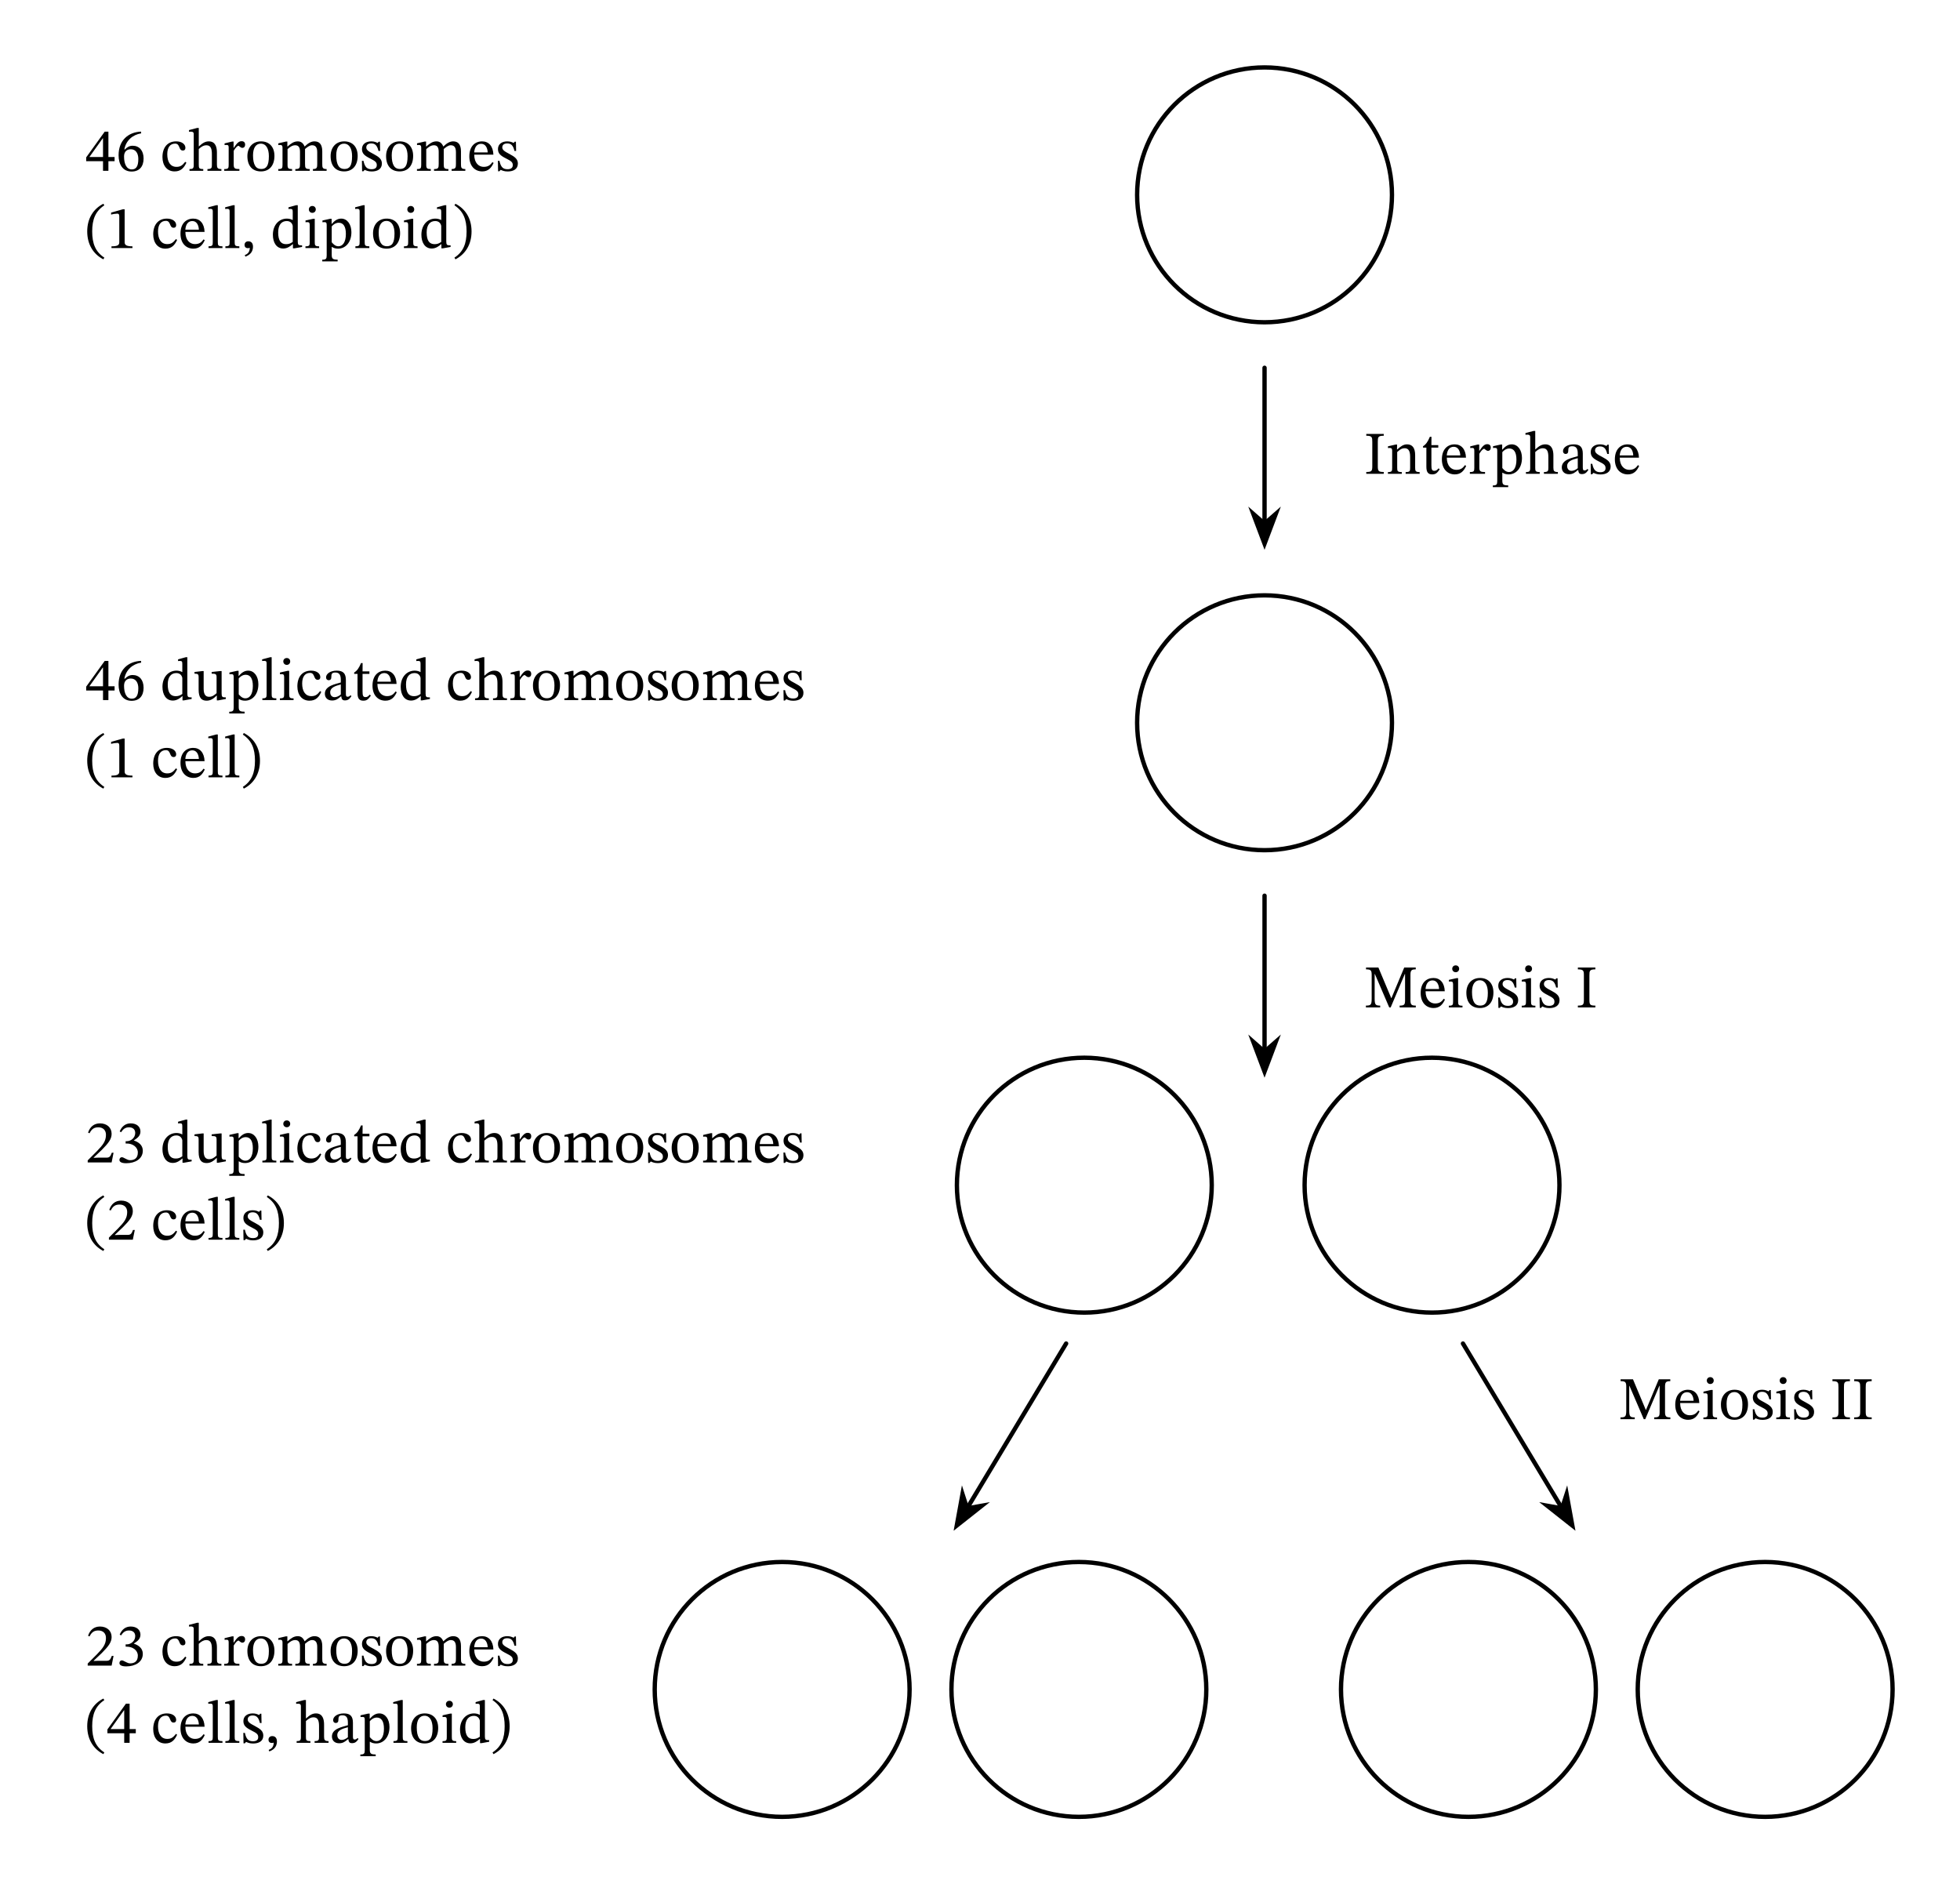 <svg width="480.44" height="346.4pt" viewBox="0 0 360.33 346.4" class="displayed_equation" xmlns="http://www.w3.org/2000/svg">
  <path d="M2559.023 3105.797C2559.023 3235.172 2454.141 3340.055 2324.766 3340.055 2195.391 3340.055 2090.508 3235.172 2090.508 3105.797 2090.508 2976.422 2195.391 2871.539 2324.766 2871.539 2454.141 2871.539 2559.023 2976.422 2559.023 3105.797zM2324.766 2787.867L2324.766 2503.18" transform="matrix(.1 0 0 -.1 0 346.4)" fill="none" stroke-width="7.97" stroke-linecap="round" stroke-linejoin="round" stroke="#000" stroke-miterlimit="10" />
  <path d="M 232.477 99.945 L 234.539 94.477 L 232.477 96.281 L 230.414 94.477" />
  <path d="M 2324.766 2464.547 L 2345.391 2519.234 L 2324.766 2501.188 L 2304.141 2519.234 Z M 2324.766 2464.547" transform="matrix(.1 0 0 -.1 0 346.4)" fill="none" stroke-width="7.97" stroke-linecap="round" stroke="#000" stroke-miterlimit="10" />
  <path d="M252.285 85.641C252.285 86.598 252.184 86.766 251.18 86.766L251.18 87.102 254.391 87.102 254.391 86.766C253.398 86.766 253.297 86.598 253.297 85.641L253.297 81.242C253.297 80.371 253.332 80.105 254.391 80.105L254.391 79.77 251.18 79.77 251.18 80.105C252.238 80.105 252.285 80.371 252.285 81.242L252.285 85.641M260.164 83.676C260.164 82.391 259.688 81.688 258.672 81.688 257.969 81.688 257.477 82.09 256.875 82.629L256.828 82.629 256.844 81.723 256.586 81.723 255.168 82.047 255.168 82.371C255.168 82.371 255.281 82.348 255.469 82.348 255.77 82.348 255.938 82.438 255.938 82.84L255.938 85.973C255.938 86.598 255.906 86.785 255.156 86.785L255.156 87.102 257.715 87.102 257.715 86.785C256.906 86.785 256.863 86.598 256.863 85.973L256.863 83.105C257.199 82.805 257.609 82.402 258.215 82.402 258.715 82.402 259.242 82.617 259.242 83.953L259.242 85.973C259.242 86.598 259.207 86.785 258.414 86.785L258.414 87.102 260.992 87.102 260.992 86.785C260.242 86.785 260.164 86.598 260.164 85.973L260.164 83.676M264.469 86.094C264.191 86.406 264.047 86.555 263.688 86.555 263.254 86.555 263.152 86.285 263.152 85.492L263.152 82.293 264.414 82.293 264.414 81.824 263.152 81.824 263.164 80.297 262.871 80.297C262.473 81.242 262.137 81.711 261.613 82.035L261.613 82.293 262.227 82.293 262.227 85.805C262.227 86.809 262.551 87.211 263.297 87.211 264.012 87.211 264.246 86.879 264.68 86.273L264.469 86.094M269.328 85.504C268.973 85.973 268.629 86.375 267.723 86.375 266.832 86.375 265.984 85.672 265.984 84.133L269.508 84.133C269.453 82.57 268.648 81.688 267.434 81.688 266.129 81.688 265.078 82.582 265.078 84.445 265.078 86.242 266.117 87.211 267.457 87.211 268.605 87.211 269.141 86.508 269.543 85.66zM265.973 83.719C266.062 82.684 266.508 82.137 267.266 82.137 268.059 82.137 268.426 82.895 268.461 83.719L265.973 83.719M271.941 81.723L271.672 81.723 270.289 82.059 270.289 82.371C270.289 82.371 270.414 82.348 270.637 82.348 271.039 82.348 271.039 82.547 271.039 82.949L271.039 86.016C271.039 86.641 270.961 86.777 270.223 86.777L270.223 87.102 273.012 87.102 273.012 86.777C272.176 86.777 271.965 86.664 271.965 85.961L271.965 83.418C272.23 82.973 272.59 82.504 272.844 82.504 272.98 82.504 273.203 82.883 273.57 82.883 273.816 82.883 274.062 82.703 274.062 82.281 274.062 81.902 273.852 81.656 273.414 81.656 272.879 81.656 272.543 82.047 271.977 82.871L271.941 82.871 271.941 81.723M276.164 81.723L275.883 81.723 274.48 82.035 274.48 82.359C274.48 82.359 274.691 82.336 274.836 82.336 275.203 82.336 275.258 82.48 275.258 82.906L275.258 88.43C275.258 89.055 275.148 89.242 274.445 89.242L274.445 89.555 277.27 89.555 277.27 89.23C276.398 89.23 276.188 89.086 276.188 88.359L276.188 86.898 276.23 86.898C276.555 87.121 276.934 87.211 277.359 87.211 278.695 87.211 279.801 86.086 279.801 84.188 279.801 82.727 279.031 81.688 277.926 81.688 277.27 81.688 276.734 82.035 276.195 82.66L276.164 82.66zM276.188 83.129C276.398 82.852 276.879 82.449 277.469 82.449 278.293 82.449 278.785 83.094 278.785 84.5 278.785 86.051 278.195 86.777 277.414 86.777 276.789 86.777 276.398 86.273 276.188 86.039L276.188 83.129M282.242 83.094C282.789 82.594 283.191 82.402 283.625 82.402 284.527 82.402 284.652 83.172 284.652 84.086L284.652 86.016C284.652 86.555 284.605 86.777 283.84 86.777L283.84 87.102 286.402 87.102 286.402 86.777C285.699 86.777 285.578 86.562 285.578 85.973L285.578 83.754C285.578 82.84 285.367 81.688 284.082 81.688 283.492 81.688 282.977 81.945 282.273 82.605L282.242 82.605 282.242 79.223 281.941 79.223 280.445 79.613 280.445 79.926C280.445 79.926 280.59 79.906 280.77 79.906 281.07 79.906 281.316 79.961 281.316 80.352L281.316 86.062C281.316 86.688 281.113 86.777 280.535 86.777L280.535 87.102 283.066 87.102 283.066 86.777C282.297 86.777 282.242 86.598 282.242 86.016L282.242 83.094M290.137 86.406C290.203 86.898 290.312 87.156 290.805 87.156 291.375 87.156 291.641 86.922 292.012 86.387L291.844 86.207C291.688 86.375 291.531 86.484 291.32 86.484 291.086 86.484 290.984 86.398 290.984 85.938L290.984 83.406C290.984 82.246 290.527 81.688 289.312 81.688 288.094 81.688 287.348 82.293 287.348 82.914 287.348 83.285 287.594 83.453 287.816 83.453 288.129 83.453 288.305 83.285 288.305 82.938 288.305 82.27 288.418 82.035 289.055 82.035 289.723 82.035 290.059 82.402 290.059 83.371L290.059 83.863C289.098 84.164 287.121 84.457 287.121 85.93 287.121 86.641 287.594 87.18 288.453 87.18 289.164 87.18 289.566 86.867 290.094 86.406zM290.059 86.074C289.68 86.387 289.277 86.562 288.91 86.562 288.43 86.562 288.105 86.219 288.105 85.66 288.105 84.789 289.043 84.488 290.059 84.234L290.059 86.074M292.434 85.27L292.469 87.188 292.703 87.188 292.938 86.934 292.961 86.934C293.25 87.055 293.586 87.223 294.23 87.223 295.234 87.223 296.105 86.82 296.105 85.773 296.105 84.945 295.559 84.535 294.543 83.996 293.605 83.52 293.238 83.242 293.238 82.805 293.238 82.305 293.629 82.07 294.141 82.07 294.82 82.07 295.234 82.391 295.48 83.453L295.781 83.453 295.746 81.746 295.523 81.746 295.336 81.98 295.324 81.98C295.047 81.844 294.711 81.688 294.152 81.688 293.195 81.688 292.445 82.18 292.445 83.094 292.445 83.922 292.902 84.312 293.918 84.824 294.957 85.336 295.168 85.551 295.168 86.074 295.168 86.598 294.766 86.809 294.211 86.809 293.383 86.809 292.961 86.418 292.727 85.27L292.434 85.27M301.129 85.504C300.773 85.973 300.426 86.375 299.523 86.375 298.633 86.375 297.781 85.672 297.781 84.133L301.309 84.133C301.254 82.57 300.449 81.688 299.234 81.688 297.93 81.688 296.879 82.582 296.879 84.445 296.879 86.242 297.918 87.211 299.258 87.211 300.406 87.211 300.941 86.508 301.344 85.66zM297.773 83.719C297.859 82.684 298.309 82.137 299.066 82.137 299.859 82.137 300.227 82.895 300.258 83.719L297.773 83.719" />
  <path d="M2559.023 2135.289C2559.023 2264.664 2454.141 2369.547 2324.766 2369.547 2195.391 2369.547 2090.508 2264.664 2090.508 2135.289 2090.508 2005.914 2195.391 1901.031 2324.766 1901.031 2454.141 1901.031 2559.023 2005.914 2559.023 2135.289zM2324.766 1817.359L2324.766 1532.672" transform="matrix(.1 0 0 -.1 0 346.4)" fill="none" stroke-width="7.97" stroke-linecap="round" stroke-linejoin="round" stroke="#000" stroke-miterlimit="10" />
  <path d="M 232.477 196.996 L 234.539 191.527 L 232.477 193.332 L 230.414 191.527" />
  <path d="M 2324.766 1494.039 L 2345.391 1548.727 L 2324.766 1530.68 L 2304.141 1548.727 Z M 2324.766 1494.039" transform="matrix(.1 0 0 -.1 0 346.4)" fill="none" stroke-width="7.97" stroke-linecap="round" stroke="#000" stroke-miterlimit="10" />
  <path d="M260.281 185.199L260.281 184.867C259.48 184.867 259.301 184.688 259.301 183.871L259.301 179.219C259.301 178.395 259.48 178.203 260.273 178.203L260.273 177.871 258.152 177.871 255.809 183.48 255.766 183.48 253.41 177.871 251.133 177.871 251.133 178.203C252.016 178.203 252.172 178.395 252.172 179.23L252.172 183.57C252.172 184.719 252.016 184.867 251.113 184.867L251.113 185.199 253.734 185.199 253.734 184.867C252.887 184.867 252.719 184.719 252.719 183.57L252.719 179.074 252.766 179.074 255.398 185.199 255.664 185.199 258.266 179.062 258.309 179.062 258.309 183.871C258.309 184.688 258.176 184.867 257.316 184.867L257.316 185.199 260.281 185.199M265.43 183.605C265.074 184.074 264.727 184.477 263.824 184.477 262.93 184.477 262.082 183.773 262.082 182.234L265.609 182.234C265.555 180.672 264.75 179.789 263.531 179.789 262.227 179.789 261.18 180.68 261.18 182.547 261.18 184.34 262.219 185.312 263.555 185.312 264.703 185.312 265.242 184.609 265.641 183.762zM262.07 181.82C262.16 180.781 262.609 180.234 263.367 180.234 264.156 180.234 264.527 180.992 264.559 181.82L262.07 181.82M267.617 177.469C267.227 177.469 266.98 177.758 266.98 178.094 266.98 178.438 267.238 178.73 267.617 178.73 268.008 178.73 268.254 178.438 268.254 178.094 268.254 177.758 268.008 177.469 267.617 177.469zM268.867 184.887C268.121 184.887 268.062 184.719 268.062 184.074L268.062 179.82 267.773 179.82 266.367 180.133 266.367 180.457C266.367 180.457 266.492 180.438 266.648 180.438 266.969 180.438 267.137 180.48 267.137 180.961L267.137 184.074C267.137 184.711 267.105 184.887 266.355 184.887L266.355 185.199 268.867 185.199 268.867 184.887M272.078 179.789C270.57 179.789 269.578 180.883 269.578 182.5 269.578 184.309 270.516 185.312 272.078 185.312 273.527 185.312 274.555 184.328 274.555 182.457 274.555 180.805 273.605 179.789 272.078 179.789zM272.035 180.211C273.027 180.211 273.527 181.141 273.527 182.512 273.527 184.328 273.039 184.867 272.121 184.867 271.164 184.879 270.617 184.129 270.617 182.355 270.617 180.926 271.188 180.211 272.035 180.211M275.434 183.371L275.469 185.289 275.703 185.289 275.938 185.031 275.961 185.031C276.25 185.156 276.586 185.324 277.23 185.324 278.234 185.324 279.105 184.922 279.105 183.871 279.105 183.047 278.559 182.633 277.543 182.098 276.605 181.617 276.238 181.34 276.238 180.906 276.238 180.402 276.629 180.168 277.141 180.168 277.82 180.168 278.234 180.492 278.48 181.551L278.781 181.551 278.746 179.844 278.523 179.844 278.336 180.078 278.324 180.078C278.047 179.945 277.711 179.789 277.152 179.789 276.195 179.789 275.445 180.281 275.445 181.195 275.445 182.02 275.902 182.41 276.918 182.922 277.957 183.438 278.168 183.648 278.168 184.172 278.168 184.699 277.766 184.91 277.211 184.91 276.383 184.91 275.961 184.52 275.727 183.371L275.434 183.371M281.016 177.469C280.629 177.469 280.383 177.758 280.383 178.094 280.383 178.438 280.641 178.73 281.016 178.73 281.406 178.73 281.652 178.438 281.652 178.094 281.652 177.758 281.406 177.469 281.016 177.469zM282.266 184.887C281.52 184.887 281.465 184.719 281.465 184.074L281.465 179.82 281.172 179.82 279.77 180.133 279.77 180.457C279.77 180.457 279.891 180.438 280.047 180.438 280.371 180.438 280.539 180.48 280.539 180.961L280.539 184.074C280.539 184.711 280.504 184.887 279.758 184.887L279.758 185.199 282.266 185.199 282.266 184.887M283.035 183.371L283.07 185.289 283.305 185.289 283.539 185.031 283.559 185.031C283.852 185.156 284.184 185.324 284.832 185.324 285.836 185.324 286.707 184.922 286.707 183.871 286.707 183.047 286.16 182.633 285.145 182.098 284.207 181.617 283.84 181.34 283.84 180.906 283.84 180.402 284.227 180.168 284.742 180.168 285.422 180.168 285.836 180.492 286.082 181.551L286.383 181.551 286.348 179.844 286.125 179.844 285.938 180.078 285.926 180.078C285.645 179.945 285.312 179.789 284.754 179.789 283.793 179.789 283.047 180.281 283.047 181.195 283.047 182.02 283.504 182.41 284.52 182.922 285.555 183.438 285.77 183.648 285.77 184.172 285.77 184.699 285.367 184.91 284.809 184.91 283.984 184.91 283.559 184.52 283.324 183.371L283.035 183.371M291.184 183.738C291.184 184.699 291.082 184.867 290.078 184.867L290.078 185.199 293.293 185.199 293.293 184.867C292.301 184.867 292.199 184.699 292.199 183.738L292.199 179.344C292.199 178.473 292.234 178.203 293.293 178.203L293.293 177.871 290.078 177.871 290.078 178.203C291.141 178.203 291.184 178.473 291.184 179.344L291.184 183.738" />
  <path d="M2227.695 1285.211C2227.695 1414.625 2122.812 1519.508 1993.438 1519.508 1864.062 1519.508 1759.18 1414.625 1759.18 1285.211 1759.18 1155.836 1864.062 1050.953 1993.438 1050.953 2122.812 1050.953 2227.695 1155.836 2227.695 1285.211zM2866.914 1285.211C2866.914 1414.625 2762.031 1519.508 2632.656 1519.508 2503.281 1519.508 2398.398 1414.625 2398.398 1285.211 2398.398 1155.836 2503.281 1050.953 2632.656 1050.953 2762.031 1050.953 2866.914 1155.836 2866.914 1285.211zM1960 994.078L1778.906 692.711" transform="matrix(.1 0 0 -.1 0 346.4)" fill="none" stroke-width="7.97" stroke-linecap="round" stroke-linejoin="round" stroke="#000" stroke-miterlimit="10" />
  <path d="M 175.898 280.441 L 180.488 276.816 L 177.789 277.301 L 176.949 274.691" />
  <path d="M 1758.984 659.586 L 1804.883 695.836 L 1777.891 690.992 L 1769.492 717.086 Z M 1758.984 659.586" transform="matrix(.1 0 0 -.1 0 346.4)" fill="none" stroke-width="7.973" stroke-linecap="round" stroke="#000" stroke-miterlimit="10" />
  <path d="M 2689.531 994.078 L 2870.625 692.711" transform="matrix(.1 0 0 -.1 0 346.4)" fill="none" stroke-width="7.97" stroke-linecap="round" stroke-linejoin="round" stroke="#000" stroke-miterlimit="10" />
  <path d="M 289.055 280.441 L 288.008 274.691 L 287.164 277.301 L 284.465 276.816" />
  <path d="M 2890.547 659.586 L 2880.078 717.086 L 2871.641 690.992 L 2844.648 695.836 Z M 2890.547 659.586" transform="matrix(.1 0 0 -.1 0 346.4)" fill="none" stroke-width="7.973" stroke-linecap="round" stroke="#000" stroke-miterlimit="10" />
  <path d="M307.082 260.898L307.082 260.566C306.281 260.566 306.102 260.387 306.102 259.57L306.102 254.922C306.102 254.094 306.281 253.906 307.07 253.906L307.07 253.57 304.953 253.57 302.609 259.18 302.562 259.18 300.211 253.57 297.934 253.57 297.934 253.906C298.816 253.906 298.973 254.094 298.973 254.93L298.973 259.273C298.973 260.422 298.816 260.566 297.914 260.566L297.914 260.898 300.535 260.898 300.535 260.566C299.688 260.566 299.52 260.422 299.52 259.273L299.52 254.773 299.562 254.773 302.195 260.898 302.465 260.898 305.062 254.766 305.109 254.766 305.109 259.57C305.109 260.387 304.977 260.566 304.117 260.566L304.117 260.898 307.082 260.898M312.23 259.305C311.871 259.773 311.527 260.176 310.621 260.176 309.73 260.176 308.883 259.473 308.883 257.934L312.406 257.934C312.352 256.371 311.551 255.488 310.332 255.488 309.027 255.488 307.98 256.383 307.98 258.246 307.98 260.039 309.016 261.012 310.355 261.012 311.504 261.012 312.039 260.309 312.441 259.461zM308.871 257.52C308.961 256.484 309.406 255.938 310.164 255.938 310.957 255.938 311.328 256.695 311.359 257.52L308.871 257.52M314.418 253.168C314.027 253.168 313.781 253.461 313.781 253.793 313.781 254.141 314.039 254.43 314.418 254.43 314.809 254.43 315.055 254.141 315.055 253.793 315.055 253.461 314.809 253.168 314.418 253.168zM315.668 260.586C314.922 260.586 314.863 260.422 314.863 259.773L314.863 255.523 314.574 255.523 313.168 255.836 313.168 256.156C313.168 256.156 313.289 256.137 313.445 256.137 313.77 256.137 313.938 256.18 313.938 256.66L313.938 259.773C313.938 260.41 313.906 260.586 313.156 260.586L313.156 260.898 315.668 260.898 315.668 260.586M318.879 255.488C317.371 255.488 316.379 256.582 316.379 258.199 316.379 260.008 317.316 261.012 318.879 261.012 320.328 261.012 321.355 260.031 321.355 258.156 321.355 256.504 320.406 255.488 318.879 255.488zM318.836 255.914C319.828 255.914 320.328 256.84 320.328 258.211 320.328 260.031 319.84 260.566 318.922 260.566 317.965 260.578 317.418 259.828 317.418 258.055 317.418 256.625 317.984 255.914 318.836 255.914M322.234 259.07L322.27 260.988 322.504 260.988 322.738 260.734 322.758 260.734C323.051 260.855 323.383 261.023 324.031 261.023 325.035 261.023 325.906 260.621 325.906 259.57 325.906 258.746 325.359 258.336 324.344 257.797 323.406 257.32 323.039 257.039 323.039 256.605 323.039 256.102 323.43 255.867 323.941 255.867 324.621 255.867 325.035 256.191 325.281 257.25L325.582 257.25 325.547 255.547 325.324 255.547 325.137 255.781 325.125 255.781C324.844 255.645 324.512 255.488 323.953 255.488 322.992 255.488 322.246 255.98 322.246 256.895 322.246 257.719 322.703 258.109 323.719 258.625 324.758 259.137 324.969 259.352 324.969 259.875 324.969 260.398 324.566 260.609 324.008 260.609 323.184 260.609 322.758 260.219 322.523 259.07L322.234 259.07M327.816 253.168C327.426 253.168 327.18 253.461 327.18 253.793 327.18 254.141 327.438 254.43 327.816 254.43 328.207 254.43 328.453 254.141 328.453 253.793 328.453 253.461 328.207 253.168 327.816 253.168zM329.066 260.586C328.32 260.586 328.266 260.422 328.266 259.773L328.266 255.523 327.973 255.523 326.57 255.836 326.57 256.156C326.57 256.156 326.691 256.137 326.848 256.137 327.172 256.137 327.34 256.18 327.34 256.66L327.34 259.773C327.34 260.41 327.305 260.586 326.555 260.586L326.555 260.898 329.066 260.898 329.066 260.586M329.836 259.07L329.867 260.988 330.102 260.988 330.34 260.734 330.359 260.734C330.648 260.855 330.984 261.023 331.633 261.023 332.637 261.023 333.508 260.621 333.508 259.57 333.508 258.746 332.961 258.336 331.945 257.797 331.008 257.32 330.641 257.039 330.641 256.605 330.641 256.102 331.027 255.867 331.543 255.867 332.223 255.867 332.637 256.191 332.883 257.25L333.18 257.25 333.148 255.547 332.926 255.547 332.734 255.781 332.727 255.781C332.445 255.645 332.109 255.488 331.555 255.488 330.594 255.488 329.848 255.98 329.848 256.895 329.848 257.719 330.305 258.109 331.32 258.625 332.355 259.137 332.57 259.352 332.57 259.875 332.57 260.398 332.168 260.609 331.609 260.609 330.781 260.609 330.359 260.219 330.125 259.07L329.836 259.07M337.984 259.438C337.984 260.398 337.883 260.566 336.879 260.566L336.879 260.898 340.094 260.898 340.094 260.566C339.102 260.566 338.996 260.398 338.996 259.438L338.996 255.043C338.996 254.172 339.031 253.906 340.094 253.906L340.094 253.57 336.879 253.57 336.879 253.906C337.938 253.906 337.984 254.172 337.984 255.043L337.984 259.438M341.984 259.438C341.984 260.398 341.883 260.566 340.879 260.566L340.879 260.898 344.094 260.898 344.094 260.566C343.102 260.566 342.996 260.398 342.996 259.438L342.996 255.043C342.996 254.172 343.031 253.906 344.094 253.906L344.094 253.57 340.879 253.57 340.879 253.906C341.938 253.906 341.984 254.172 341.984 255.043L341.984 259.438" />
  <path d="M1672.188 358.219C1672.188 487.594 1567.305 592.477 1437.891 592.477 1308.555 592.477 1203.633 487.594 1203.633 358.219 1203.633 228.844 1308.555 123.961 1437.891 123.961 1567.305 123.961 1672.188 228.844 1672.188 358.219zM2217.695 358.219C2217.695 487.594 2112.773 592.477 1983.398 592.477 1854.023 592.477 1749.141 487.594 1749.141 358.219 1749.141 228.844 1854.023 123.961 1983.398 123.961 2112.773 123.961 2217.695 228.844 2217.695 358.219zM2933.867 358.219C2933.867 487.594 2828.984 592.477 2699.609 592.477 2570.195 592.477 2465.312 487.594 2465.312 358.219 2465.312 228.844 2570.195 123.961 2699.609 123.961 2828.984 123.961 2933.867 228.844 2933.867 358.219zM3479.375 358.219C3479.375 487.594 3374.492 592.477 3245.078 592.477 3115.703 592.477 3010.82 487.594 3010.82 358.219 3010.82 228.844 3115.703 123.961 3245.078 123.961 3374.492 123.961 3479.375 228.844 3479.375 358.219zM3479.375 358.219" transform="matrix(.1 0 0 -.1 0 346.4)" fill="none" stroke-width="7.97" stroke-linecap="round" stroke-linejoin="round" stroke="#000" stroke-miterlimit="10" />
  <path d="M21.066 29.637L21.066 28.867 19.93 28.867 19.93 24.203 19.25 24.203 15.844 28.934 15.844 29.637 18.938 29.637 18.938 31.398 19.93 31.398 19.93 29.637zM18.938 28.867L16.461 28.867 16.461 28.824 18.891 25.422 18.938 25.422 18.938 28.867M25.93 24.195C23.531 24.293 21.801 25.844 21.801 28.531 21.801 30.172 22.527 31.535 24.188 31.535 25.594 31.535 26.398 30.652 26.398 29.137 26.398 27.672 25.605 26.793 24.391 26.793 23.812 26.793 23.398 27.035 22.941 27.484L22.863 27.473C23.141 25.844 24.391 24.754 25.953 24.516zM25.43 29.227C25.43 30.641 24.98 31.145 24.234 31.145 23.266 31.145 22.805 30.148 22.805 28.766 22.805 27.797 23.406 27.438 24.055 27.438 24.98 27.438 25.43 28.219 25.43 29.227M34.051 29.746C33.551 30.395 33.172 30.676 32.445 30.676 31.297 30.676 30.75 29.715 30.75 28.355 30.75 27.07 31.297 26.402 32.199 26.402 33.16 26.402 32.789 27.672 33.617 27.672 33.93 27.672 34.086 27.496 34.086 27.172 34.086 26.523 33.438 25.988 32.391 25.988 30.781 25.988 29.867 27.129 29.867 28.879 29.867 30.43 30.703 31.512 32.102 31.512 33.293 31.512 33.84 30.809 34.266 29.906L34.051 29.746M36.543 27.395C37.086 26.891 37.492 26.703 37.926 26.703 38.828 26.703 38.953 27.473 38.953 28.387L38.953 30.316C38.953 30.852 38.906 31.078 38.137 31.078L38.137 31.398 40.703 31.398 40.703 31.078C40 31.078 39.879 30.863 39.879 30.273L39.879 28.055C39.879 27.141 39.664 25.988 38.383 25.988 37.789 25.988 37.277 26.246 36.574 26.906L36.543 26.906 36.543 23.523 36.242 23.523 34.746 23.914 34.746 24.227C34.746 24.227 34.891 24.203 35.07 24.203 35.371 24.203 35.617 24.258 35.617 24.648L35.617 30.363C35.617 30.988 35.414 31.078 34.836 31.078L34.836 31.398 37.367 31.398 37.367 31.078C36.598 31.078 36.543 30.898 36.543 30.316L36.543 27.395M42.941 26.023L42.672 26.023 41.289 26.359 41.289 26.672C41.289 26.672 41.414 26.648 41.637 26.648 42.039 26.648 42.039 26.848 42.039 27.25L42.039 30.316C42.039 30.941 41.961 31.078 41.223 31.078L41.223 31.398 44.012 31.398 44.012 31.078C43.176 31.078 42.965 30.965 42.965 30.262L42.965 27.719C43.23 27.273 43.59 26.805 43.844 26.805 43.98 26.805 44.203 27.184 44.57 27.184 44.816 27.184 45.062 27.004 45.062 26.582 45.062 26.203 44.852 25.957 44.414 25.957 43.879 25.957 43.543 26.348 42.977 27.172L42.941 27.172 42.941 26.023M47.977 25.988C46.473 25.988 45.48 27.082 45.48 28.699 45.48 30.508 46.418 31.512 47.977 31.512 49.43 31.512 50.453 30.531 50.453 28.656 50.453 27.004 49.508 25.988 47.977 25.988zM47.934 26.41C48.926 26.41 49.43 27.34 49.43 28.711 49.43 30.531 48.938 31.066 48.023 31.066 47.062 31.078 46.516 30.328 46.516 28.555 46.516 27.129 47.086 26.41 47.934 26.41M52.863 27.418C53.188 27.117 53.68 26.703 54.258 26.703 54.773 26.703 55.152 26.949 55.152 27.898L55.152 30.105C55.152 30.887 55.086 31.078 54.293 31.078L54.293 31.398 56.938 31.398 56.938 31.078C56.133 31.078 56.078 30.875 56.078 30.105L56.078 27.395C56.445 27.082 56.902 26.703 57.359 26.703 57.883 26.703 58.32 26.949 58.32 27.965L58.32 30.105C58.32 30.785 58.285 31.078 57.527 31.078L57.527 31.398 60.047 31.398 60.047 31.078C59.277 31.078 59.246 30.809 59.246 30.105L59.246 27.828C59.246 26.48 58.676 25.988 57.805 25.988 57.215 25.988 56.645 26.312 56.031 26.914L55.988 26.914C55.766 26.379 55.387 25.988 54.75 25.988 53.992 25.988 53.477 26.402 52.875 26.926L52.828 26.926 52.828 26.023 52.562 26.023 51.168 26.348 51.168 26.672C51.168 26.672 51.301 26.648 51.469 26.648 51.781 26.648 51.938 26.746 51.938 27.148L51.938 30.273C51.938 30.941 51.859 31.078 51.156 31.078L51.156 31.398 53.699 31.398 53.699 31.078C53.008 31.078 52.863 30.941 52.863 30.316L52.863 27.418M63.277 25.988C61.773 25.988 60.781 27.082 60.781 28.699 60.781 30.508 61.719 31.512 63.277 31.512 64.727 31.512 65.754 30.531 65.754 28.656 65.754 27.004 64.805 25.988 63.277 25.988zM63.234 26.41C64.227 26.41 64.727 27.34 64.727 28.711 64.727 30.531 64.238 31.066 63.324 31.066 62.363 31.078 61.816 30.328 61.816 28.555 61.816 27.129 62.387 26.41 63.234 26.41M66.535 29.57L66.57 31.488 66.805 31.488 67.039 31.234 67.059 31.234C67.352 31.355 67.684 31.523 68.332 31.523 69.336 31.523 70.207 31.121 70.207 30.07 70.207 29.246 69.66 28.836 68.645 28.297 67.707 27.82 67.34 27.539 67.34 27.105 67.34 26.602 67.727 26.367 68.242 26.367 68.922 26.367 69.336 26.691 69.582 27.754L69.883 27.754 69.848 26.047 69.625 26.047 69.438 26.281 69.426 26.281C69.145 26.145 68.812 25.988 68.254 25.988 67.293 25.988 66.547 26.48 66.547 27.395 66.547 28.219 67.004 28.609 68.02 29.121 69.055 29.637 69.27 29.852 69.27 30.371 69.27 30.898 68.867 31.109 68.309 31.109 67.484 31.109 67.059 30.719 66.824 29.57L66.535 29.57M73.477 25.988C71.973 25.988 70.98 27.082 70.98 28.699 70.98 30.508 71.918 31.512 73.477 31.512 74.93 31.512 75.953 30.531 75.953 28.656 75.953 27.004 75.008 25.988 73.477 25.988zM73.434 26.41C74.426 26.41 74.93 27.34 74.93 28.711 74.93 30.531 74.438 31.066 73.523 31.066 72.562 31.078 72.016 30.328 72.016 28.555 72.016 27.129 72.586 26.41 73.434 26.41M78.363 27.418C78.688 27.117 79.18 26.703 79.758 26.703 80.273 26.703 80.652 26.949 80.652 27.898L80.652 30.105C80.652 30.887 80.586 31.078 79.793 31.078L79.793 31.398 82.438 31.398 82.438 31.078C81.633 31.078 81.578 30.875 81.578 30.105L81.578 27.395C81.945 27.082 82.402 26.703 82.859 26.703 83.383 26.703 83.82 26.949 83.82 27.965L83.82 30.105C83.82 30.785 83.785 31.078 83.027 31.078L83.027 31.398 85.547 31.398 85.547 31.078C84.777 31.078 84.746 30.809 84.746 30.105L84.746 27.828C84.746 26.48 84.176 25.988 83.305 25.988 82.715 25.988 82.145 26.312 81.531 26.914L81.488 26.914C81.266 26.379 80.887 25.988 80.25 25.988 79.492 25.988 78.977 26.402 78.375 26.926L78.328 26.926 78.328 26.023 78.062 26.023 76.668 26.348 76.668 26.672C76.668 26.672 76.801 26.648 76.969 26.648 77.281 26.648 77.438 26.746 77.438 27.148L77.438 30.273C77.438 30.941 77.359 31.078 76.656 31.078L76.656 31.398 79.199 31.398 79.199 31.078C78.508 31.078 78.363 30.941 78.363 30.316L78.363 27.418M90.531 29.805C90.172 30.273 89.828 30.676 88.922 30.676 88.031 30.676 87.184 29.973 87.184 28.434L90.707 28.434C90.652 26.871 89.852 25.988 88.633 25.988 87.328 25.988 86.281 26.883 86.281 28.746 86.281 30.539 87.316 31.512 88.656 31.512 89.805 31.512 90.34 30.809 90.742 29.961zM87.172 28.02C87.262 26.984 87.707 26.438 88.465 26.438 89.258 26.438 89.625 27.195 89.66 28.02L87.172 28.02M91.535 29.57L91.57 31.488 91.805 31.488 92.039 31.234 92.059 31.234C92.352 31.355 92.684 31.523 93.332 31.523 94.336 31.523 95.207 31.121 95.207 30.07 95.207 29.246 94.66 28.836 93.645 28.297 92.707 27.82 92.34 27.539 92.34 27.105 92.34 26.602 92.727 26.367 93.242 26.367 93.922 26.367 94.336 26.691 94.582 27.754L94.883 27.754 94.848 26.047 94.625 26.047 94.438 26.281 94.426 26.281C94.145 26.145 93.812 25.988 93.254 25.988 92.293 25.988 91.547 26.48 91.547 27.395 91.547 28.219 92.004 28.609 93.02 29.121 94.055 29.637 94.27 29.852 94.27 30.371 94.27 30.898 93.867 31.109 93.309 31.109 92.484 31.109 92.059 30.719 91.824 29.57L91.535 29.57M16.035 42.543C16.035 44.996 17.207 46.746 19 47.676L19.18 47.363C17.551 46.293 16.949 44.785 16.949 42.543 16.949 40.324 17.551 38.828 19.18 37.746L19 37.457C17.207 38.371 16.035 40.109 16.035 42.543M24.352 45.602L24.352 45.285C23.328 45.285 22.914 45.086 22.914 44.539L22.914 38.473 22.59 38.473 20.426 39.086 20.426 39.453C20.773 39.34 21.34 39.273 21.562 39.273 21.844 39.273 21.93 39.43 21.93 39.82L21.93 44.539C21.93 45.098 21.539 45.285 20.492 45.285L20.492 45.602 24.352 45.602M32.352 43.949C31.852 44.594 31.469 44.875 30.746 44.875 29.598 44.875 29.051 43.914 29.051 42.555 29.051 41.273 29.598 40.602 30.5 40.602 31.461 40.602 31.09 41.871 31.918 41.871 32.23 41.871 32.387 41.695 32.387 41.371 32.387 40.727 31.738 40.188 30.688 40.188 29.082 40.188 28.168 41.328 28.168 43.078 28.168 44.629 29.004 45.711 30.398 45.711 31.594 45.711 32.141 45.008 32.562 44.105L32.352 43.949M37.43 44.004C37.074 44.473 36.727 44.875 35.824 44.875 34.93 44.875 34.082 44.172 34.082 42.633L37.609 42.633C37.555 41.07 36.75 40.188 35.531 40.188 34.227 40.188 33.18 41.082 33.18 42.945 33.18 44.742 34.219 45.711 35.555 45.711 36.703 45.711 37.242 45.008 37.641 44.16zM34.07 42.219C34.16 41.184 34.609 40.637 35.367 40.637 36.156 40.637 36.527 41.395 36.559 42.219L34.07 42.219M40.898 45.277C40.098 45.277 40.043 45.121 40.043 44.473L40.043 37.723 39.762 37.723 38.289 38.113 38.289 38.414C38.289 38.414 38.457 38.395 38.648 38.395 38.926 38.395 39.117 38.414 39.117 38.871L39.117 44.473C39.117 45.098 39.07 45.277 38.336 45.277L38.336 45.602 40.898 45.602 40.898 45.277M44 45.277C43.195 45.277 43.141 45.121 43.141 44.473L43.141 37.723 42.863 37.723 41.391 38.113 41.391 38.414C41.391 38.414 41.559 38.395 41.746 38.395 42.027 38.395 42.215 38.414 42.215 38.871L42.215 44.473C42.215 45.098 42.172 45.277 41.434 45.277L41.434 45.602 44 45.602 44 45.277M45.125 47.184C45.57 46.984 46.508 46.605 46.508 45.344 46.508 44.73 46.207 44.359 45.648 44.359 45.203 44.359 44.957 44.66 44.957 45.02 44.957 45.344 45.137 45.621 45.57 45.621 45.695 45.621 45.797 45.602 45.918 45.555 45.918 46.461 45.406 46.727 44.992 46.906L45.125 47.184M55.535 45.398L55.535 45.098 55.301 45.098C54.887 45.098 54.742 44.984 54.742 44.406L54.742 37.723 54.441 37.723 53.035 38.113 53.035 38.426C53.035 38.426 53.227 38.406 53.324 38.406 53.762 38.406 53.816 38.504 53.816 38.996L53.816 40.457C53.469 40.266 53.102 40.188 52.734 40.188 51.328 40.188 50.168 41.316 50.168 43.156 50.168 44.586 50.816 45.688 52.078 45.688 52.812 45.688 53.383 45.266 53.805 44.887L53.852 44.887 53.852 45.656 54.105 45.656zM53.816 44.473C53.426 44.742 53.125 44.887 52.602 44.887 51.652 44.887 51.141 44.262 51.141 42.723 51.141 41.316 51.773 40.637 52.711 40.637 53.402 40.637 53.727 41.07 53.816 41.527L53.816 44.473M57.418 37.867C57.027 37.867 56.781 38.16 56.781 38.492 56.781 38.84 57.039 39.129 57.418 39.129 57.809 39.129 58.055 38.84 58.055 38.492 58.055 38.16 57.809 37.867 57.418 37.867zM58.668 45.285C57.922 45.285 57.863 45.121 57.863 44.473L57.863 40.223 57.574 40.223 56.168 40.535 56.168 40.859C56.168 40.859 56.289 40.836 56.445 40.836 56.77 40.836 56.938 40.883 56.938 41.359L56.938 44.473C56.938 45.109 56.906 45.285 56.156 45.285L56.156 45.602 58.668 45.602 58.668 45.285M60.965 40.223L60.684 40.223 59.281 40.535 59.281 40.859C59.281 40.859 59.492 40.836 59.637 40.836 60.004 40.836 60.059 40.98 60.059 41.406L60.059 46.93C60.059 47.555 59.949 47.742 59.246 47.742L59.246 48.055 62.07 48.055 62.07 47.73C61.199 47.73 60.984 47.586 60.984 46.859L60.984 45.398 61.031 45.398C61.355 45.621 61.734 45.711 62.156 45.711 63.496 45.711 64.602 44.586 64.602 42.688 64.602 41.227 63.832 40.188 62.727 40.188 62.07 40.188 61.531 40.535 60.996 41.16L60.965 41.16zM60.984 41.629C61.199 41.352 61.68 40.949 62.27 40.949 63.094 40.949 63.586 41.594 63.586 43 63.586 44.551 62.992 45.277 62.211 45.277 61.586 45.277 61.199 44.773 60.984 44.539L60.984 41.629M67.898 45.277C67.098 45.277 67.043 45.121 67.043 44.473L67.043 37.723 66.762 37.723 65.289 38.113 65.289 38.414C65.289 38.414 65.457 38.395 65.648 38.395 65.926 38.395 66.117 38.414 66.117 38.871L66.117 44.473C66.117 45.098 66.07 45.277 65.336 45.277L65.336 45.602 67.898 45.602 67.898 45.277M71.078 40.188C69.57 40.188 68.578 41.281 68.578 42.898 68.578 44.707 69.516 45.711 71.078 45.711 72.527 45.711 73.555 44.73 73.555 42.855 73.555 41.203 72.605 40.188 71.078 40.188zM71.035 40.613C72.027 40.613 72.527 41.539 72.527 42.91 72.527 44.73 72.039 45.266 71.125 45.266 70.164 45.277 69.617 44.531 69.617 42.754 69.617 41.328 70.188 40.613 71.035 40.613M75.516 37.867C75.125 37.867 74.883 38.16 74.883 38.492 74.883 38.84 75.141 39.129 75.516 39.129 75.906 39.129 76.152 38.84 76.152 38.492 76.152 38.16 75.906 37.867 75.516 37.867zM76.766 45.285C76.02 45.285 75.965 45.121 75.965 44.473L75.965 40.223 75.672 40.223 74.27 40.535 74.27 40.859C74.27 40.859 74.391 40.836 74.547 40.836 74.871 40.836 75.039 40.883 75.039 41.359L75.039 44.473C75.039 45.109 75.004 45.285 74.258 45.285L74.258 45.602 76.766 45.602 76.766 45.285M82.836 45.398L82.836 45.098 82.602 45.098C82.188 45.098 82.043 44.984 82.043 44.406L82.043 37.723 81.742 37.723 80.336 38.113 80.336 38.426C80.336 38.426 80.523 38.406 80.625 38.406 81.062 38.406 81.117 38.504 81.117 38.996L81.117 40.457C80.77 40.266 80.402 40.188 80.035 40.188 78.629 40.188 77.469 41.316 77.469 43.156 77.469 44.586 78.117 45.688 79.375 45.688 80.113 45.688 80.68 45.266 81.105 44.887L81.148 44.887 81.148 45.656 81.406 45.656zM81.117 44.473C80.727 44.742 80.426 44.887 79.898 44.887 78.953 44.887 78.438 44.262 78.438 42.723 78.438 41.316 79.074 40.637 80.012 40.637 80.703 40.637 81.027 41.07 81.117 41.527L81.117 44.473M86.691 42.543C86.691 40.109 85.52 38.371 83.727 37.457L83.547 37.746C85.176 38.828 85.777 40.324 85.777 42.543 85.777 44.785 85.176 46.293 83.547 47.363L83.727 47.676C85.52 46.746 86.691 44.996 86.691 42.543M21.066 126.938L21.066 126.168 19.93 126.168 19.93 121.504 19.25 121.504 15.844 126.234 15.844 126.938 18.938 126.938 18.938 128.699 19.93 128.699 19.93 126.938zM18.938 126.168L16.461 126.168 16.461 126.121 18.891 122.719 18.938 122.719 18.938 126.168M25.93 121.492C23.531 121.594 21.801 123.145 21.801 125.832 21.801 127.473 22.527 128.836 24.188 128.836 25.594 128.836 26.398 127.953 26.398 126.438 26.398 124.973 25.605 124.094 24.391 124.094 23.812 124.094 23.398 124.336 22.941 124.785L22.863 124.773C23.141 123.145 24.391 122.051 25.953 121.816zM25.43 126.523C25.43 127.941 24.98 128.445 24.234 128.445 23.266 128.445 22.805 127.449 22.805 126.066 22.805 125.098 23.406 124.738 24.055 124.738 24.98 124.738 25.43 125.52 25.43 126.523M35.234 128.496L35.234 128.199 35 128.199C34.586 128.199 34.441 128.086 34.441 127.508L34.441 120.824 34.141 120.824 32.734 121.215 32.734 121.527C32.734 121.527 32.926 121.504 33.023 121.504 33.461 121.504 33.516 121.605 33.516 122.094L33.516 123.555C33.172 123.367 32.801 123.289 32.434 123.289 31.027 123.289 29.867 124.414 29.867 126.258 29.867 127.684 30.516 128.789 31.777 128.789 32.512 128.789 33.082 128.367 33.504 127.984L33.551 127.984 33.551 128.758 33.805 128.758zM33.516 127.574C33.125 127.84 32.824 127.984 32.301 127.984 31.352 127.984 30.84 127.359 30.84 125.82 30.84 124.414 31.477 123.734 32.414 123.734 33.102 123.734 33.426 124.172 33.516 124.629L33.516 127.574M41.523 128.199L41.414 128.199C40.879 128.199 40.742 128.121 40.742 127.461L40.742 123.367 40.477 123.367 38.914 123.535 38.914 123.848C39.629 123.848 39.816 123.902 39.816 124.492L39.816 127.43C39.371 127.82 39.016 128.098 38.445 128.098 37.867 128.098 37.441 127.762 37.441 126.625L37.441 123.367 37.195 123.367 35.758 123.535 35.758 123.848C36.359 123.859 36.516 123.902 36.516 124.504L36.516 126.77C36.516 128.285 37.051 128.812 37.977 128.812 38.691 128.812 39.215 128.477 39.805 127.898L39.863 127.898 39.863 128.758 40.109 128.758 41.523 128.496 41.523 128.199M43.863 123.32L43.586 123.32 42.18 123.633 42.18 123.957C42.18 123.957 42.391 123.938 42.535 123.938 42.906 123.938 42.961 124.082 42.961 124.504L42.961 130.027C42.961 130.652 42.848 130.844 42.145 130.844L42.145 131.156 44.969 131.156 44.969 130.832C44.098 130.832 43.887 130.688 43.887 129.961L43.887 128.496 43.93 128.496C44.254 128.723 44.633 128.812 45.059 128.812 46.395 128.812 47.5 127.684 47.5 125.785 47.5 124.328 46.73 123.289 45.625 123.289 44.969 123.289 44.434 123.633 43.898 124.258L43.863 124.258zM43.887 124.727C44.098 124.449 44.578 124.047 45.168 124.047 45.992 124.047 46.484 124.695 46.484 126.102 46.484 127.652 45.895 128.379 45.113 128.379 44.488 128.379 44.098 127.875 43.887 127.641L43.887 124.727M50.801 128.379C49.996 128.379 49.941 128.219 49.941 127.574L49.941 120.824 49.664 120.824 48.191 121.215 48.191 121.516C48.191 121.516 48.359 121.492 48.547 121.492 48.828 121.492 49.016 121.516 49.016 121.973L49.016 127.574C49.016 128.199 48.969 128.379 48.234 128.379L48.234 128.699 50.801 128.699 50.801 128.379M52.719 120.969C52.328 120.969 52.082 121.258 52.082 121.594 52.082 121.938 52.34 122.23 52.719 122.23 53.109 122.23 53.352 121.938 53.352 121.594 53.352 121.258 53.109 120.969 52.719 120.969zM53.969 128.387C53.219 128.387 53.164 128.219 53.164 127.574L53.164 123.32 52.875 123.32 51.469 123.633 51.469 123.957C51.469 123.957 51.59 123.938 51.746 123.938 52.07 123.938 52.238 123.98 52.238 124.461L52.238 127.574C52.238 128.211 52.203 128.387 51.457 128.387L51.457 128.699 53.969 128.699 53.969 128.387M58.852 127.047C58.352 127.695 57.969 127.977 57.246 127.977 56.098 127.977 55.551 127.016 55.551 125.656 55.551 124.371 56.098 123.703 57 123.703 57.961 123.703 57.59 124.973 58.418 124.973 58.73 124.973 58.887 124.797 58.887 124.473 58.887 123.824 58.238 123.289 57.188 123.289 55.582 123.289 54.668 124.426 54.668 126.18 54.668 127.73 55.504 128.812 56.898 128.812 58.094 128.812 58.641 128.109 59.062 127.203L58.852 127.047M62.734 128.008C62.805 128.496 62.914 128.758 63.406 128.758 63.977 128.758 64.242 128.523 64.609 127.984L64.445 127.809C64.289 127.977 64.133 128.086 63.918 128.086 63.684 128.086 63.586 127.996 63.586 127.539L63.586 125.008C63.586 123.848 63.125 123.289 61.91 123.289 60.695 123.289 59.945 123.891 59.945 124.516 59.945 124.883 60.191 125.051 60.414 125.051 60.727 125.051 60.906 124.883 60.906 124.539 60.906 123.867 61.02 123.633 61.656 123.633 62.324 123.633 62.656 124.004 62.656 124.973L62.656 125.465C61.699 125.766 59.723 126.055 59.723 127.527 59.723 128.242 60.191 128.777 61.051 128.777 61.766 128.777 62.168 128.465 62.691 128.008zM62.656 127.672C62.277 127.984 61.875 128.164 61.508 128.164 61.031 128.164 60.707 127.82 60.707 127.262 60.707 126.391 61.641 126.09 62.656 125.832L62.656 127.672M67.969 127.695C67.691 128.008 67.547 128.152 67.188 128.152 66.754 128.152 66.652 127.887 66.652 127.094L66.652 123.891 67.914 123.891 67.914 123.422 66.652 123.422 66.664 121.895 66.375 121.895C65.973 122.844 65.637 123.312 65.113 123.633L65.113 123.891 65.727 123.891 65.727 127.406C65.727 128.41 66.051 128.812 66.797 128.812 67.512 128.812 67.746 128.477 68.18 127.875L67.969 127.695M72.73 127.105C72.375 127.574 72.027 127.977 71.125 127.977 70.23 127.977 69.383 127.273 69.383 125.734L72.906 125.734C72.852 124.172 72.051 123.289 70.832 123.289 69.527 123.289 68.48 124.18 68.48 126.047 68.48 127.84 69.516 128.812 70.855 128.812 72.004 128.812 72.539 128.109 72.941 127.262zM69.371 125.32C69.461 124.281 69.906 123.734 70.664 123.734 71.457 123.734 71.828 124.492 71.859 125.32L69.371 125.32M79.035 128.496L79.035 128.199 78.801 128.199C78.387 128.199 78.242 128.086 78.242 127.508L78.242 120.824 77.941 120.824 76.535 121.215 76.535 121.527C76.535 121.527 76.727 121.504 76.824 121.504 77.262 121.504 77.316 121.605 77.316 122.094L77.316 123.555C76.969 123.367 76.602 123.289 76.234 123.289 74.828 123.289 73.668 124.414 73.668 126.258 73.668 127.684 74.316 128.789 75.578 128.789 76.312 128.789 76.883 128.367 77.305 127.984L77.352 127.984 77.352 128.758 77.605 128.758zM77.316 127.574C76.926 127.84 76.625 127.984 76.102 127.984 75.152 127.984 74.641 127.359 74.641 125.82 74.641 124.414 75.273 123.734 76.211 123.734 76.902 123.734 77.227 124.172 77.316 124.629L77.316 127.574M86.551 127.047C86.051 127.695 85.672 127.977 84.945 127.977 83.797 127.977 83.25 127.016 83.25 125.656 83.25 124.371 83.797 123.703 84.699 123.703 85.66 123.703 85.289 124.973 86.117 124.973 86.43 124.973 86.586 124.797 86.586 124.473 86.586 123.824 85.938 123.289 84.891 123.289 83.281 123.289 82.367 124.426 82.367 126.18 82.367 127.73 83.203 128.812 84.602 128.812 85.793 128.812 86.34 128.109 86.766 127.203L86.551 127.047M89.043 124.695C89.586 124.191 89.992 124.004 90.426 124.004 91.328 124.004 91.453 124.773 91.453 125.688L91.453 127.617C91.453 128.152 91.406 128.379 90.637 128.379L90.637 128.699 93.203 128.699 93.203 128.379C92.5 128.379 92.379 128.164 92.379 127.574L92.379 125.352C92.379 124.438 92.164 123.289 90.883 123.289 90.289 123.289 89.777 123.547 89.074 124.203L89.043 124.203 89.043 120.824 88.742 120.824 87.246 121.215 87.246 121.527C87.246 121.527 87.391 121.504 87.57 121.504 87.871 121.504 88.117 121.559 88.117 121.949L88.117 127.66C88.117 128.285 87.914 128.379 87.336 128.379L87.336 128.699 89.867 128.699 89.867 128.379C89.098 128.379 89.043 128.199 89.043 127.617L89.043 124.695M95.543 123.32L95.273 123.32 93.891 123.656 93.891 123.969C93.891 123.969 94.012 123.945 94.234 123.945 94.637 123.945 94.637 124.148 94.637 124.551L94.637 127.617C94.637 128.242 94.559 128.379 93.824 128.379L93.824 128.699 96.613 128.699 96.613 128.379C95.777 128.379 95.562 128.266 95.562 127.562L95.562 125.02C95.832 124.57 96.188 124.102 96.445 124.102 96.578 124.102 96.801 124.484 97.172 124.484 97.414 124.484 97.66 124.305 97.66 123.883 97.66 123.504 97.449 123.258 97.016 123.258 96.477 123.258 96.145 123.648 95.574 124.473L95.543 124.473 95.543 123.32M100.477 123.289C98.973 123.289 97.98 124.383 97.98 126 97.98 127.809 98.918 128.812 100.477 128.812 101.93 128.812 102.953 127.828 102.953 125.957 102.953 124.305 102.008 123.289 100.477 123.289zM100.434 123.711C101.426 123.711 101.93 124.641 101.93 126.012 101.93 127.828 101.438 128.367 100.523 128.367 99.562 128.379 99.016 127.629 99.016 125.855 99.016 124.426 99.586 123.711 100.434 123.711M105.465 124.719C105.789 124.414 106.277 124.004 106.859 124.004 107.371 124.004 107.754 124.246 107.754 125.195L107.754 127.406C107.754 128.188 107.684 128.379 106.891 128.379L106.891 128.699 109.535 128.699 109.535 128.379C108.734 128.379 108.676 128.176 108.676 127.406L108.676 124.695C109.047 124.383 109.504 124.004 109.961 124.004 110.484 124.004 110.918 124.246 110.918 125.266L110.918 127.406C110.918 128.086 110.887 128.379 110.129 128.379L110.129 128.699 112.648 128.699 112.648 128.379C111.879 128.379 111.844 128.109 111.844 127.406L111.844 125.129C111.844 123.781 111.277 123.289 110.406 123.289 109.816 123.289 109.246 123.613 108.633 124.215L108.59 124.215C108.363 123.68 107.984 123.289 107.352 123.289 106.59 123.289 106.078 123.703 105.477 124.227L105.43 124.227 105.43 123.32 105.164 123.32 103.77 123.648 103.77 123.969C103.77 123.969 103.902 123.945 104.07 123.945 104.383 123.945 104.539 124.047 104.539 124.449L104.539 127.574C104.539 128.242 104.461 128.379 103.758 128.379L103.758 128.699 106.301 128.699 106.301 128.379C105.609 128.379 105.465 128.242 105.465 127.617L105.465 124.719M115.777 123.289C114.273 123.289 113.281 124.383 113.281 126 113.281 127.809 114.219 128.812 115.777 128.812 117.227 128.812 118.254 127.828 118.254 125.957 118.254 124.305 117.305 123.289 115.777 123.289zM115.734 123.711C116.727 123.711 117.227 124.641 117.227 126.012 117.227 127.828 116.738 128.367 115.824 128.367 114.863 128.379 114.316 127.629 114.316 125.855 114.316 124.426 114.887 123.711 115.734 123.711M119.133 126.871L119.168 128.789 119.402 128.789 119.637 128.531 119.66 128.531C119.949 128.656 120.285 128.824 120.93 128.824 121.938 128.824 122.805 128.422 122.805 127.371 122.805 126.547 122.258 126.133 121.242 125.598 120.305 125.117 119.938 124.84 119.938 124.406 119.938 123.902 120.328 123.668 120.844 123.668 121.523 123.668 121.938 123.992 122.18 125.051L122.48 125.051 122.449 123.344 122.227 123.344 122.035 123.578 122.023 123.578C121.746 123.445 121.41 123.289 120.852 123.289 119.895 123.289 119.148 123.781 119.148 124.695 119.148 125.52 119.602 125.91 120.617 126.422 121.656 126.938 121.867 127.148 121.867 127.672 121.867 128.199 121.469 128.41 120.91 128.41 120.082 128.41 119.66 128.02 119.426 126.871L119.133 126.871M125.977 123.289C124.473 123.289 123.48 124.383 123.48 126 123.48 127.809 124.418 128.812 125.977 128.812 127.43 128.812 128.453 127.828 128.453 125.957 128.453 124.305 127.508 123.289 125.977 123.289zM125.934 123.711C126.926 123.711 127.43 124.641 127.43 126.012 127.43 127.828 126.938 128.367 126.023 128.367 125.062 128.379 124.516 127.629 124.516 125.855 124.516 124.426 125.086 123.711 125.934 123.711M130.965 124.719C131.289 124.414 131.777 124.004 132.359 124.004 132.871 124.004 133.254 124.246 133.254 125.195L133.254 127.406C133.254 128.188 133.184 128.379 132.391 128.379L132.391 128.699 135.035 128.699 135.035 128.379C134.234 128.379 134.176 128.176 134.176 127.406L134.176 124.695C134.547 124.383 135.004 124.004 135.461 124.004 135.984 124.004 136.418 124.246 136.418 125.266L136.418 127.406C136.418 128.086 136.387 128.379 135.629 128.379L135.629 128.699 138.148 128.699 138.148 128.379C137.379 128.379 137.344 128.109 137.344 127.406L137.344 125.129C137.344 123.781 136.777 123.289 135.906 123.289 135.316 123.289 134.746 123.613 134.133 124.215L134.09 124.215C133.863 123.68 133.484 123.289 132.852 123.289 132.09 123.289 131.578 123.703 130.977 124.227L130.93 124.227 130.93 123.32 130.664 123.32 129.27 123.648 129.27 123.969C129.27 123.969 129.402 123.945 129.57 123.945 129.883 123.945 130.039 124.047 130.039 124.449L130.039 127.574C130.039 128.242 129.961 128.379 129.258 128.379L129.258 128.699 131.801 128.699 131.801 128.379C131.109 128.379 130.965 128.242 130.965 127.617L130.965 124.719M143.031 127.105C142.672 127.574 142.328 127.977 141.422 127.977 140.531 127.977 139.684 127.273 139.684 125.734L143.207 125.734C143.152 124.172 142.352 123.289 141.133 123.289 139.828 123.289 138.781 124.18 138.781 126.047 138.781 127.84 139.816 128.812 141.156 128.812 142.305 128.812 142.84 128.109 143.242 127.262zM139.672 125.32C139.762 124.281 140.207 123.734 140.965 123.734 141.758 123.734 142.129 124.492 142.16 125.32L139.672 125.32M144.035 126.871L144.07 128.789 144.305 128.789 144.539 128.531 144.559 128.531C144.852 128.656 145.184 128.824 145.832 128.824 146.836 128.824 147.707 128.422 147.707 127.371 147.707 126.547 147.16 126.133 146.145 125.598 145.207 125.117 144.84 124.84 144.84 124.406 144.84 123.902 145.227 123.668 145.742 123.668 146.422 123.668 146.836 123.992 147.082 125.051L147.383 125.051 147.348 123.344 147.125 123.344 146.938 123.578 146.926 123.578C146.645 123.445 146.312 123.289 145.754 123.289 144.793 123.289 144.047 123.781 144.047 124.695 144.047 125.52 144.504 125.91 145.52 126.422 146.555 126.938 146.77 127.148 146.77 127.672 146.77 128.199 146.367 128.41 145.809 128.41 144.984 128.41 144.559 128.02 144.324 126.871L144.035 126.871M16.035 139.844C16.035 142.297 17.207 144.047 19 144.977L19.18 144.66C17.551 143.594 16.949 142.086 16.949 139.844 16.949 137.621 17.551 136.129 19.18 135.047L19 134.758C17.207 135.672 16.035 137.41 16.035 139.844M24.352 142.898L24.352 142.586C23.328 142.586 22.914 142.387 22.914 141.84L22.914 135.773 22.59 135.773 20.426 136.383 20.426 136.754C20.773 136.641 21.34 136.574 21.562 136.574 21.844 136.574 21.93 136.73 21.93 137.121L21.93 141.84C21.93 142.398 21.539 142.586 20.492 142.586L20.492 142.898 24.352 142.898M32.352 141.246C31.852 141.895 31.469 142.176 30.746 142.176 29.598 142.176 29.051 141.215 29.051 139.855 29.051 138.57 29.598 137.902 30.5 137.902 31.461 137.902 31.09 139.172 31.918 139.172 32.23 139.172 32.387 138.996 32.387 138.672 32.387 138.023 31.738 137.488 30.688 137.488 29.082 137.488 28.168 138.629 28.168 140.379 28.168 141.93 29.004 143.012 30.398 143.012 31.594 143.012 32.141 142.309 32.562 141.406L32.352 141.246M37.43 141.305C37.074 141.773 36.727 142.176 35.824 142.176 34.93 142.176 34.082 141.473 34.082 139.934L37.609 139.934C37.555 138.371 36.75 137.488 35.531 137.488 34.227 137.488 33.18 138.383 33.18 140.246 33.18 142.039 34.219 143.012 35.555 143.012 36.703 143.012 37.242 142.309 37.641 141.461zM34.07 139.52C34.16 138.484 34.609 137.938 35.367 137.938 36.156 137.938 36.527 138.695 36.559 139.52L34.07 139.52M40.898 142.578C40.098 142.578 40.043 142.422 40.043 141.773L40.043 135.023 39.762 135.023 38.289 135.414 38.289 135.715C38.289 135.715 38.457 135.695 38.648 135.695 38.926 135.695 39.117 135.715 39.117 136.172L39.117 141.773C39.117 142.398 39.07 142.578 38.336 142.578L38.336 142.898 40.898 142.898 40.898 142.578M44 142.578C43.195 142.578 43.141 142.422 43.141 141.773L43.141 135.023 42.863 135.023 41.391 135.414 41.391 135.715C41.391 135.715 41.559 135.695 41.746 135.695 42.027 135.695 42.215 135.715 42.215 136.172L42.215 141.773C42.215 142.398 42.172 142.578 41.434 142.578L41.434 142.898 44 142.898 44 142.578M47.793 139.844C47.793 137.41 46.621 135.672 44.824 134.758L44.645 135.047C46.273 136.129 46.875 137.621 46.875 139.844 46.875 142.086 46.273 143.594 44.645 144.66L44.824 144.977C46.621 144.047 47.793 142.297 47.793 139.844M20.875 211.914L20.555 211.914C20.297 212.586 20.152 212.82 19.559 212.82L18.008 212.82 17.227 212.852 17.227 212.797 18.703 211.402C19.883 210.207 20.52 209.438 20.52 208.445 20.52 207.273 19.637 206.516 18.379 206.516 17.297 206.516 16.539 207.141 16.191 208.223L16.461 208.336C16.871 207.496 17.363 207.242 18.086 207.242 18.945 207.242 19.48 207.777 19.48 208.613 19.48 209.785 18.922 210.488 17.82 211.625L16.125 213.32 16.125 213.699 20.52 213.699 20.875 211.914M22.258 208.145C22.641 207.555 23.051 207.242 23.719 207.242 24.414 207.242 24.859 207.621 24.859 208.277 24.859 209.18 24.066 209.797 23.309 209.797L23.098 209.797 23.098 210.219 23.32 210.219C24.391 210.219 25.34 210.879 25.34 211.871 25.34 212.965 24.656 213.285 23.953 213.285 23.688 213.285 23.531 213.242 23.051 212.996 22.66 212.797 22.57 212.742 22.395 212.742 22.102 212.742 21.957 212.996 21.957 213.23 21.957 213.523 22.203 213.844 23.207 213.844 24.836 213.844 26.254 213.062 26.254 211.535 26.254 210.543 25.508 209.953 24.613 209.672L24.613 209.641C25.316 209.191 25.82 208.781 25.82 208.012 25.82 207.16 25.16 206.516 24.023 206.516 23.109 206.516 22.414 207.027 22.004 207.996L22.258 208.145M35.234 213.496L35.234 213.199 35 213.199C34.586 213.199 34.441 213.086 34.441 212.508L34.441 205.824 34.141 205.824 32.734 206.215 32.734 206.527C32.734 206.527 32.926 206.504 33.023 206.504 33.461 206.504 33.516 206.605 33.516 207.094L33.516 208.555C33.172 208.367 32.801 208.289 32.434 208.289 31.027 208.289 29.867 209.414 29.867 211.258 29.867 212.684 30.516 213.789 31.777 213.789 32.512 213.789 33.082 213.367 33.504 212.984L33.551 212.984 33.551 213.758 33.805 213.758zM33.516 212.574C33.125 212.84 32.824 212.984 32.301 212.984 31.352 212.984 30.84 212.359 30.84 210.82 30.84 209.414 31.477 208.734 32.414 208.734 33.102 208.734 33.426 209.172 33.516 209.629L33.516 212.574M41.523 213.199L41.414 213.199C40.879 213.199 40.742 213.121 40.742 212.461L40.742 208.367 40.477 208.367 38.914 208.535 38.914 208.848C39.629 208.848 39.816 208.902 39.816 209.492L39.816 212.43C39.371 212.82 39.016 213.098 38.445 213.098 37.867 213.098 37.441 212.762 37.441 211.625L37.441 208.367 37.195 208.367 35.758 208.535 35.758 208.848C36.359 208.859 36.516 208.902 36.516 209.504L36.516 211.77C36.516 213.285 37.051 213.812 37.977 213.812 38.691 213.812 39.215 213.477 39.805 212.898L39.863 212.898 39.863 213.758 40.109 213.758 41.523 213.496 41.523 213.199M43.863 208.32L43.586 208.32 42.18 208.633 42.18 208.957C42.18 208.957 42.391 208.938 42.535 208.938 42.906 208.938 42.961 209.082 42.961 209.504L42.961 215.027C42.961 215.652 42.848 215.844 42.145 215.844L42.145 216.156 44.969 216.156 44.969 215.832C44.098 215.832 43.887 215.688 43.887 214.961L43.887 213.496 43.93 213.496C44.254 213.723 44.633 213.812 45.059 213.812 46.395 213.812 47.5 212.684 47.5 210.785 47.5 209.328 46.73 208.289 45.625 208.289 44.969 208.289 44.434 208.633 43.898 209.258L43.863 209.258zM43.887 209.727C44.098 209.449 44.578 209.047 45.168 209.047 45.992 209.047 46.484 209.695 46.484 211.102 46.484 212.652 45.895 213.379 45.113 213.379 44.488 213.379 44.098 212.875 43.887 212.641L43.887 209.727M50.801 213.379C49.996 213.379 49.941 213.219 49.941 212.574L49.941 205.824 49.664 205.824 48.191 206.215 48.191 206.516C48.191 206.516 48.359 206.492 48.547 206.492 48.828 206.492 49.016 206.516 49.016 206.973L49.016 212.574C49.016 213.199 48.969 213.379 48.234 213.379L48.234 213.699 50.801 213.699 50.801 213.379M52.719 205.969C52.328 205.969 52.082 206.258 52.082 206.594 52.082 206.938 52.34 207.23 52.719 207.23 53.109 207.23 53.352 206.938 53.352 206.594 53.352 206.258 53.109 205.969 52.719 205.969zM53.969 213.387C53.219 213.387 53.164 213.219 53.164 212.574L53.164 208.32 52.875 208.32 51.469 208.633 51.469 208.957C51.469 208.957 51.59 208.938 51.746 208.938 52.07 208.938 52.238 208.98 52.238 209.461L52.238 212.574C52.238 213.211 52.203 213.387 51.457 213.387L51.457 213.699 53.969 213.699 53.969 213.387M58.852 212.047C58.352 212.695 57.969 212.977 57.246 212.977 56.098 212.977 55.551 212.016 55.551 210.656 55.551 209.371 56.098 208.703 57 208.703 57.961 208.703 57.59 209.973 58.418 209.973 58.73 209.973 58.887 209.797 58.887 209.473 58.887 208.824 58.238 208.289 57.188 208.289 55.582 208.289 54.668 209.426 54.668 211.18 54.668 212.73 55.504 213.812 56.898 213.812 58.094 213.812 58.641 213.109 59.062 212.203L58.852 212.047M62.734 213.008C62.805 213.496 62.914 213.758 63.406 213.758 63.977 213.758 64.242 213.523 64.609 212.984L64.445 212.809C64.289 212.977 64.133 213.086 63.918 213.086 63.684 213.086 63.586 212.996 63.586 212.539L63.586 210.008C63.586 208.848 63.125 208.289 61.91 208.289 60.695 208.289 59.945 208.891 59.945 209.516 59.945 209.883 60.191 210.051 60.414 210.051 60.727 210.051 60.906 209.883 60.906 209.539 60.906 208.867 61.02 208.633 61.656 208.633 62.324 208.633 62.656 209.004 62.656 209.973L62.656 210.465C61.699 210.766 59.723 211.055 59.723 212.527 59.723 213.242 60.191 213.777 61.051 213.777 61.766 213.777 62.168 213.465 62.691 213.008zM62.656 212.672C62.277 212.984 61.875 213.164 61.508 213.164 61.031 213.164 60.707 212.82 60.707 212.262 60.707 211.391 61.641 211.09 62.656 210.832L62.656 212.672M67.969 212.695C67.691 213.008 67.547 213.152 67.188 213.152 66.754 213.152 66.652 212.887 66.652 212.094L66.652 208.891 67.914 208.891 67.914 208.422 66.652 208.422 66.664 206.895 66.375 206.895C65.973 207.844 65.637 208.312 65.113 208.633L65.113 208.891 65.727 208.891 65.727 212.406C65.727 213.41 66.051 213.812 66.797 213.812 67.512 213.812 67.746 213.477 68.18 212.875L67.969 212.695M72.73 212.105C72.375 212.574 72.027 212.977 71.125 212.977 70.23 212.977 69.383 212.273 69.383 210.734L72.906 210.734C72.852 209.172 72.051 208.289 70.832 208.289 69.527 208.289 68.48 209.18 68.48 211.047 68.48 212.84 69.516 213.812 70.855 213.812 72.004 213.812 72.539 213.109 72.941 212.262zM69.371 210.32C69.461 209.281 69.906 208.734 70.664 208.734 71.457 208.734 71.828 209.492 71.859 210.32L69.371 210.32M79.035 213.496L79.035 213.199 78.801 213.199C78.387 213.199 78.242 213.086 78.242 212.508L78.242 205.824 77.941 205.824 76.535 206.215 76.535 206.527C76.535 206.527 76.727 206.504 76.824 206.504 77.262 206.504 77.316 206.605 77.316 207.094L77.316 208.555C76.969 208.367 76.602 208.289 76.234 208.289 74.828 208.289 73.668 209.414 73.668 211.258 73.668 212.684 74.316 213.789 75.578 213.789 76.312 213.789 76.883 213.367 77.305 212.984L77.352 212.984 77.352 213.758 77.605 213.758zM77.316 212.574C76.926 212.84 76.625 212.984 76.102 212.984 75.152 212.984 74.641 212.359 74.641 210.82 74.641 209.414 75.273 208.734 76.211 208.734 76.902 208.734 77.227 209.172 77.316 209.629L77.316 212.574M86.551 212.047C86.051 212.695 85.672 212.977 84.945 212.977 83.797 212.977 83.25 212.016 83.25 210.656 83.25 209.371 83.797 208.703 84.699 208.703 85.66 208.703 85.289 209.973 86.117 209.973 86.43 209.973 86.586 209.797 86.586 209.473 86.586 208.824 85.938 208.289 84.891 208.289 83.281 208.289 82.367 209.426 82.367 211.18 82.367 212.73 83.203 213.812 84.602 213.812 85.793 213.812 86.34 213.109 86.766 212.203L86.551 212.047M89.043 209.695C89.586 209.191 89.992 209.004 90.426 209.004 91.328 209.004 91.453 209.773 91.453 210.688L91.453 212.617C91.453 213.152 91.406 213.379 90.637 213.379L90.637 213.699 93.203 213.699 93.203 213.379C92.5 213.379 92.379 213.164 92.379 212.574L92.379 210.352C92.379 209.438 92.164 208.289 90.883 208.289 90.289 208.289 89.777 208.547 89.074 209.203L89.043 209.203 89.043 205.824 88.742 205.824 87.246 206.215 87.246 206.527C87.246 206.527 87.391 206.504 87.57 206.504 87.871 206.504 88.117 206.559 88.117 206.949L88.117 212.66C88.117 213.285 87.914 213.379 87.336 213.379L87.336 213.699 89.867 213.699 89.867 213.379C89.098 213.379 89.043 213.199 89.043 212.617L89.043 209.695M95.543 208.32L95.273 208.32 93.891 208.656 93.891 208.969C93.891 208.969 94.012 208.945 94.234 208.945 94.637 208.945 94.637 209.148 94.637 209.551L94.637 212.617C94.637 213.242 94.559 213.379 93.824 213.379L93.824 213.699 96.613 213.699 96.613 213.379C95.777 213.379 95.562 213.266 95.562 212.562L95.562 210.02C95.832 209.57 96.188 209.102 96.445 209.102 96.578 209.102 96.801 209.484 97.172 209.484 97.414 209.484 97.66 209.305 97.66 208.883 97.66 208.504 97.449 208.258 97.016 208.258 96.477 208.258 96.145 208.648 95.574 209.473L95.543 209.473 95.543 208.32M100.477 208.289C98.973 208.289 97.98 209.383 97.98 211 97.98 212.809 98.918 213.812 100.477 213.812 101.93 213.812 102.953 212.828 102.953 210.957 102.953 209.305 102.008 208.289 100.477 208.289zM100.434 208.711C101.426 208.711 101.93 209.641 101.93 211.012 101.93 212.828 101.438 213.367 100.523 213.367 99.562 213.379 99.016 212.629 99.016 210.855 99.016 209.426 99.586 208.711 100.434 208.711M105.465 209.719C105.789 209.414 106.277 209.004 106.859 209.004 107.371 209.004 107.754 209.246 107.754 210.195L107.754 212.406C107.754 213.188 107.684 213.379 106.891 213.379L106.891 213.699 109.535 213.699 109.535 213.379C108.734 213.379 108.676 213.176 108.676 212.406L108.676 209.695C109.047 209.383 109.504 209.004 109.961 209.004 110.484 209.004 110.918 209.246 110.918 210.266L110.918 212.406C110.918 213.086 110.887 213.379 110.129 213.379L110.129 213.699 112.648 213.699 112.648 213.379C111.879 213.379 111.844 213.109 111.844 212.406L111.844 210.129C111.844 208.781 111.277 208.289 110.406 208.289 109.816 208.289 109.246 208.613 108.633 209.215L108.59 209.215C108.363 208.68 107.984 208.289 107.352 208.289 106.59 208.289 106.078 208.703 105.477 209.227L105.43 209.227 105.43 208.32 105.164 208.32 103.77 208.648 103.77 208.969C103.77 208.969 103.902 208.945 104.07 208.945 104.383 208.945 104.539 209.047 104.539 209.449L104.539 212.574C104.539 213.242 104.461 213.379 103.758 213.379L103.758 213.699 106.301 213.699 106.301 213.379C105.609 213.379 105.465 213.242 105.465 212.617L105.465 209.719M115.777 208.289C114.273 208.289 113.281 209.383 113.281 211 113.281 212.809 114.219 213.812 115.777 213.812 117.227 213.812 118.254 212.828 118.254 210.957 118.254 209.305 117.305 208.289 115.777 208.289zM115.734 208.711C116.727 208.711 117.227 209.641 117.227 211.012 117.227 212.828 116.738 213.367 115.824 213.367 114.863 213.379 114.316 212.629 114.316 210.855 114.316 209.426 114.887 208.711 115.734 208.711M119.133 211.871L119.168 213.789 119.402 213.789 119.637 213.531 119.66 213.531C119.949 213.656 120.285 213.824 120.93 213.824 121.938 213.824 122.805 213.422 122.805 212.371 122.805 211.547 122.258 211.133 121.242 210.598 120.305 210.117 119.938 209.84 119.938 209.406 119.938 208.902 120.328 208.668 120.844 208.668 121.523 208.668 121.938 208.992 122.18 210.051L122.48 210.051 122.449 208.344 122.227 208.344 122.035 208.578 122.023 208.578C121.746 208.445 121.41 208.289 120.852 208.289 119.895 208.289 119.148 208.781 119.148 209.695 119.148 210.52 119.602 210.91 120.617 211.422 121.656 211.938 121.867 212.148 121.867 212.672 121.867 213.199 121.469 213.41 120.91 213.41 120.082 213.41 119.66 213.02 119.426 211.871L119.133 211.871M125.977 208.289C124.473 208.289 123.48 209.383 123.48 211 123.48 212.809 124.418 213.812 125.977 213.812 127.43 213.812 128.453 212.828 128.453 210.957 128.453 209.305 127.508 208.289 125.977 208.289zM125.934 208.711C126.926 208.711 127.43 209.641 127.43 211.012 127.43 212.828 126.938 213.367 126.023 213.367 125.062 213.379 124.516 212.629 124.516 210.855 124.516 209.426 125.086 208.711 125.934 208.711M130.965 209.719C131.289 209.414 131.777 209.004 132.359 209.004 132.871 209.004 133.254 209.246 133.254 210.195L133.254 212.406C133.254 213.188 133.184 213.379 132.391 213.379L132.391 213.699 135.035 213.699 135.035 213.379C134.234 213.379 134.176 213.176 134.176 212.406L134.176 209.695C134.547 209.383 135.004 209.004 135.461 209.004 135.984 209.004 136.418 209.246 136.418 210.266L136.418 212.406C136.418 213.086 136.387 213.379 135.629 213.379L135.629 213.699 138.148 213.699 138.148 213.379C137.379 213.379 137.344 213.109 137.344 212.406L137.344 210.129C137.344 208.781 136.777 208.289 135.906 208.289 135.316 208.289 134.746 208.613 134.133 209.215L134.09 209.215C133.863 208.68 133.484 208.289 132.852 208.289 132.09 208.289 131.578 208.703 130.977 209.227L130.93 209.227 130.93 208.32 130.664 208.32 129.27 208.648 129.27 208.969C129.27 208.969 129.402 208.945 129.57 208.945 129.883 208.945 130.039 209.047 130.039 209.449L130.039 212.574C130.039 213.242 129.961 213.379 129.258 213.379L129.258 213.699 131.801 213.699 131.801 213.379C131.109 213.379 130.965 213.242 130.965 212.617L130.965 209.719M143.031 212.105C142.672 212.574 142.328 212.977 141.422 212.977 140.531 212.977 139.684 212.273 139.684 210.734L143.207 210.734C143.152 209.172 142.352 208.289 141.133 208.289 139.828 208.289 138.781 209.18 138.781 211.047 138.781 212.84 139.816 213.812 141.156 213.812 142.305 213.812 142.84 213.109 143.242 212.262zM139.672 210.32C139.762 209.281 140.207 208.734 140.965 208.734 141.758 208.734 142.129 209.492 142.16 210.32L139.672 210.32M144.035 211.871L144.07 213.789 144.305 213.789 144.539 213.531 144.559 213.531C144.852 213.656 145.184 213.824 145.832 213.824 146.836 213.824 147.707 213.422 147.707 212.371 147.707 211.547 147.16 211.133 146.145 210.598 145.207 210.117 144.84 209.84 144.84 209.406 144.84 208.902 145.227 208.668 145.742 208.668 146.422 208.668 146.836 208.992 147.082 210.051L147.383 210.051 147.348 208.344 147.125 208.344 146.938 208.578 146.926 208.578C146.645 208.445 146.312 208.289 145.754 208.289 144.793 208.289 144.047 208.781 144.047 209.695 144.047 210.52 144.504 210.91 145.52 211.422 146.555 211.938 146.77 212.148 146.77 212.672 146.77 213.199 146.367 213.41 145.809 213.41 144.984 213.41 144.559 213.02 144.324 211.871L144.035 211.871M16.035 224.844C16.035 227.297 17.207 229.047 19 229.977L19.18 229.66C17.551 228.594 16.949 227.086 16.949 224.844 16.949 222.621 17.551 221.129 19.18 220.047L19 219.758C17.207 220.672 16.035 222.41 16.035 224.844M24.777 226.117L24.453 226.117C24.195 226.785 24.051 227.02 23.461 227.02L21.91 227.02 21.129 227.051 21.129 226.996 22.602 225.602C23.785 224.406 24.418 223.641 24.418 222.645 24.418 221.473 23.539 220.715 22.277 220.715 21.195 220.715 20.438 221.34 20.09 222.422L20.359 222.535C20.773 221.695 21.262 221.441 21.988 221.441 22.848 221.441 23.383 221.977 23.383 222.812 23.383 223.984 22.824 224.688 21.719 225.824L20.023 227.52 20.023 227.898 24.418 227.898 24.777 226.117M32.352 226.246C31.852 226.895 31.469 227.176 30.746 227.176 29.598 227.176 29.051 226.215 29.051 224.855 29.051 223.57 29.598 222.902 30.5 222.902 31.461 222.902 31.09 224.172 31.918 224.172 32.23 224.172 32.387 223.996 32.387 223.672 32.387 223.023 31.738 222.488 30.688 222.488 29.082 222.488 28.168 223.629 28.168 225.379 28.168 226.93 29.004 228.012 30.398 228.012 31.594 228.012 32.141 227.309 32.562 226.406L32.352 226.246M37.43 226.305C37.074 226.773 36.727 227.176 35.824 227.176 34.93 227.176 34.082 226.473 34.082 224.934L37.609 224.934C37.555 223.371 36.75 222.488 35.531 222.488 34.227 222.488 33.18 223.383 33.18 225.246 33.18 227.039 34.219 228.012 35.555 228.012 36.703 228.012 37.242 227.309 37.641 226.461zM34.07 224.52C34.16 223.484 34.609 222.938 35.367 222.938 36.156 222.938 36.527 223.695 36.559 224.52L34.07 224.52M40.898 227.578C40.098 227.578 40.043 227.422 40.043 226.773L40.043 220.023 39.762 220.023 38.289 220.414 38.289 220.715C38.289 220.715 38.457 220.695 38.648 220.695 38.926 220.695 39.117 220.715 39.117 221.172L39.117 226.773C39.117 227.398 39.07 227.578 38.336 227.578L38.336 227.898 40.898 227.898 40.898 227.578M44 227.578C43.195 227.578 43.141 227.422 43.141 226.773L43.141 220.023 42.863 220.023 41.391 220.414 41.391 220.715C41.391 220.715 41.559 220.695 41.746 220.695 42.027 220.695 42.215 220.715 42.215 221.172L42.215 226.773C42.215 227.398 42.172 227.578 41.434 227.578L41.434 227.898 44 227.898 44 227.578M44.734 226.07L44.77 227.988 45.004 227.988 45.238 227.734 45.258 227.734C45.551 227.855 45.883 228.023 46.531 228.023 47.535 228.023 48.406 227.621 48.406 226.57 48.406 225.746 47.859 225.336 46.844 224.797 45.906 224.32 45.539 224.039 45.539 223.605 45.539 223.102 45.93 222.867 46.441 222.867 47.121 222.867 47.535 223.191 47.781 224.254L48.082 224.254 48.047 222.547 47.824 222.547 47.637 222.781 47.625 222.781C47.344 222.645 47.012 222.488 46.453 222.488 45.492 222.488 44.746 222.98 44.746 223.895 44.746 224.719 45.203 225.109 46.219 225.621 47.258 226.137 47.469 226.352 47.469 226.871 47.469 227.398 47.066 227.609 46.508 227.609 45.684 227.609 45.258 227.219 45.023 226.07L44.734 226.07M52.191 224.844C52.191 222.41 51.02 220.672 49.227 219.758L49.047 220.047C50.676 221.129 51.277 222.621 51.277 224.844 51.277 227.086 50.676 228.594 49.047 229.66L49.227 229.977C51.02 229.047 52.191 227.297 52.191 224.844M20.875 304.414L20.555 304.414C20.297 305.086 20.152 305.32 19.559 305.32L18.008 305.32 17.227 305.352 17.227 305.297 18.703 303.902C19.883 302.707 20.52 301.938 20.52 300.945 20.52 299.773 19.637 299.016 18.379 299.016 17.297 299.016 16.539 299.641 16.191 300.723L16.461 300.836C16.871 299.996 17.363 299.742 18.086 299.742 18.945 299.742 19.48 300.277 19.48 301.113 19.48 302.285 18.922 302.988 17.82 304.125L16.125 305.82 16.125 306.199 20.52 306.199 20.875 304.414M22.258 300.645C22.641 300.055 23.051 299.742 23.719 299.742 24.414 299.742 24.859 300.121 24.859 300.777 24.859 301.68 24.066 302.297 23.309 302.297L23.098 302.297 23.098 302.719 23.32 302.719C24.391 302.719 25.34 303.379 25.34 304.371 25.34 305.465 24.656 305.789 23.953 305.789 23.688 305.789 23.531 305.742 23.051 305.496 22.66 305.297 22.57 305.242 22.395 305.242 22.102 305.242 21.957 305.496 21.957 305.73 21.957 306.023 22.203 306.344 23.207 306.344 24.836 306.344 26.254 305.562 26.254 304.035 26.254 303.043 25.508 302.453 24.613 302.172L24.613 302.141C25.316 301.691 25.82 301.281 25.82 300.512 25.82 299.664 25.16 299.016 24.023 299.016 23.109 299.016 22.414 299.527 22.004 300.5L22.258 300.645M34.051 304.547C33.551 305.195 33.172 305.477 32.445 305.477 31.297 305.477 30.75 304.516 30.75 303.156 30.75 301.871 31.297 301.203 32.199 301.203 33.16 301.203 32.789 302.473 33.617 302.473 33.93 302.473 34.086 302.297 34.086 301.973 34.086 301.324 33.438 300.789 32.391 300.789 30.781 300.789 29.867 301.926 29.867 303.68 29.867 305.23 30.703 306.312 32.102 306.312 33.293 306.312 33.84 305.609 34.266 304.703L34.051 304.547M36.543 302.195C37.086 301.691 37.492 301.504 37.926 301.504 38.828 301.504 38.953 302.273 38.953 303.188L38.953 305.117C38.953 305.652 38.906 305.875 38.137 305.875L38.137 306.199 40.703 306.199 40.703 305.875C40 305.875 39.879 305.664 39.879 305.074L39.879 302.852C39.879 301.938 39.664 300.789 38.383 300.789 37.789 300.789 37.277 301.047 36.574 301.703L36.543 301.703 36.543 298.324 36.242 298.324 34.746 298.715 34.746 299.027C34.746 299.027 34.891 299.004 35.07 299.004 35.371 299.004 35.617 299.059 35.617 299.449L35.617 305.164C35.617 305.789 35.414 305.875 34.836 305.875L34.836 306.199 37.367 306.199 37.367 305.875C36.598 305.875 36.543 305.699 36.543 305.117L36.543 302.195M42.941 300.82L42.672 300.82 41.289 301.156 41.289 301.469C41.289 301.469 41.414 301.445 41.637 301.445 42.039 301.445 42.039 301.648 42.039 302.051L42.039 305.117C42.039 305.742 41.961 305.875 41.223 305.875L41.223 306.199 44.012 306.199 44.012 305.875C43.176 305.875 42.965 305.766 42.965 305.062L42.965 302.52C43.23 302.07 43.59 301.602 43.844 301.602 43.98 301.602 44.203 301.984 44.57 301.984 44.816 301.984 45.062 301.805 45.062 301.383 45.062 301 44.852 300.758 44.414 300.758 43.879 300.758 43.543 301.148 42.977 301.973L42.941 301.973 42.941 300.82M47.977 300.789C46.473 300.789 45.48 301.883 45.48 303.5 45.48 305.309 46.418 306.312 47.977 306.312 49.43 306.312 50.453 305.328 50.453 303.457 50.453 301.805 49.508 300.789 47.977 300.789zM47.934 301.211C48.926 301.211 49.43 302.141 49.43 303.512 49.43 305.328 48.938 305.867 48.023 305.867 47.062 305.875 46.516 305.129 46.516 303.355 46.516 301.926 47.086 301.211 47.934 301.211M52.863 302.219C53.188 301.914 53.68 301.504 54.258 301.504 54.773 301.504 55.152 301.75 55.152 302.695L55.152 304.906C55.152 305.688 55.086 305.875 54.293 305.875L54.293 306.199 56.938 306.199 56.938 305.875C56.133 305.875 56.078 305.676 56.078 304.906L56.078 302.195C56.445 301.883 56.902 301.504 57.359 301.504 57.883 301.504 58.32 301.75 58.32 302.766L58.32 304.906C58.32 305.586 58.285 305.875 57.527 305.875L57.527 306.199 60.047 306.199 60.047 305.875C59.277 305.875 59.246 305.609 59.246 304.906L59.246 302.629C59.246 301.281 58.676 300.789 57.805 300.789 57.215 300.789 56.645 301.113 56.031 301.715L55.988 301.715C55.766 301.18 55.387 300.789 54.75 300.789 53.992 300.789 53.477 301.203 52.875 301.727L52.828 301.727 52.828 300.82 52.562 300.82 51.168 301.148 51.168 301.469C51.168 301.469 51.301 301.445 51.469 301.445 51.781 301.445 51.938 301.547 51.938 301.949L51.938 305.074C51.938 305.742 51.859 305.875 51.156 305.875L51.156 306.199 53.699 306.199 53.699 305.875C53.008 305.875 52.863 305.742 52.863 305.117L52.863 302.219M63.277 300.789C61.773 300.789 60.781 301.883 60.781 303.5 60.781 305.309 61.719 306.312 63.277 306.312 64.727 306.312 65.754 305.328 65.754 303.457 65.754 301.805 64.805 300.789 63.277 300.789zM63.234 301.211C64.227 301.211 64.727 302.141 64.727 303.512 64.727 305.328 64.238 305.867 63.324 305.867 62.363 305.875 61.816 305.129 61.816 303.355 61.816 301.926 62.387 301.211 63.234 301.211M66.535 304.371L66.57 306.289 66.805 306.289 67.039 306.031 67.059 306.031C67.352 306.156 67.684 306.324 68.332 306.324 69.336 306.324 70.207 305.922 70.207 304.871 70.207 304.047 69.66 303.633 68.645 303.098 67.707 302.617 67.34 302.34 67.34 301.906 67.34 301.402 67.727 301.168 68.242 301.168 68.922 301.168 69.336 301.492 69.582 302.551L69.883 302.551 69.848 300.844 69.625 300.844 69.438 301.078 69.426 301.078C69.145 300.945 68.812 300.789 68.254 300.789 67.293 300.789 66.547 301.281 66.547 302.195 66.547 303.02 67.004 303.41 68.02 303.922 69.055 304.438 69.27 304.648 69.27 305.172 69.27 305.699 68.867 305.91 68.309 305.91 67.484 305.91 67.059 305.52 66.824 304.371L66.535 304.371M73.477 300.789C71.973 300.789 70.98 301.883 70.98 303.5 70.98 305.309 71.918 306.312 73.477 306.312 74.93 306.312 75.953 305.328 75.953 303.457 75.953 301.805 75.008 300.789 73.477 300.789zM73.434 301.211C74.426 301.211 74.93 302.141 74.93 303.512 74.93 305.328 74.438 305.867 73.523 305.867 72.562 305.875 72.016 305.129 72.016 303.355 72.016 301.926 72.586 301.211 73.434 301.211M78.363 302.219C78.688 301.914 79.18 301.504 79.758 301.504 80.273 301.504 80.652 301.75 80.652 302.695L80.652 304.906C80.652 305.688 80.586 305.875 79.793 305.875L79.793 306.199 82.438 306.199 82.438 305.875C81.633 305.875 81.578 305.676 81.578 304.906L81.578 302.195C81.945 301.883 82.402 301.504 82.859 301.504 83.383 301.504 83.82 301.75 83.82 302.766L83.82 304.906C83.82 305.586 83.785 305.875 83.027 305.875L83.027 306.199 85.547 306.199 85.547 305.875C84.777 305.875 84.746 305.609 84.746 304.906L84.746 302.629C84.746 301.281 84.176 300.789 83.305 300.789 82.715 300.789 82.145 301.113 81.531 301.715L81.488 301.715C81.266 301.18 80.887 300.789 80.25 300.789 79.492 300.789 78.977 301.203 78.375 301.727L78.328 301.727 78.328 300.82 78.062 300.82 76.668 301.148 76.668 301.469C76.668 301.469 76.801 301.445 76.969 301.445 77.281 301.445 77.438 301.547 77.438 301.949L77.438 305.074C77.438 305.742 77.359 305.875 76.656 305.875L76.656 306.199 79.199 306.199 79.199 305.875C78.508 305.875 78.363 305.742 78.363 305.117L78.363 302.219M90.531 304.605C90.172 305.074 89.828 305.477 88.922 305.477 88.031 305.477 87.184 304.773 87.184 303.234L90.707 303.234C90.652 301.672 89.852 300.789 88.633 300.789 87.328 300.789 86.281 301.68 86.281 303.547 86.281 305.34 87.316 306.312 88.656 306.312 89.805 306.312 90.34 305.609 90.742 304.762zM87.172 302.82C87.262 301.781 87.707 301.234 88.465 301.234 89.258 301.234 89.625 301.992 89.66 302.82L87.172 302.82M91.535 304.371L91.57 306.289 91.805 306.289 92.039 306.031 92.059 306.031C92.352 306.156 92.684 306.324 93.332 306.324 94.336 306.324 95.207 305.922 95.207 304.871 95.207 304.047 94.66 303.633 93.645 303.098 92.707 302.617 92.34 302.34 92.34 301.906 92.34 301.402 92.727 301.168 93.242 301.168 93.922 301.168 94.336 301.492 94.582 302.551L94.883 302.551 94.848 300.844 94.625 300.844 94.438 301.078 94.426 301.078C94.145 300.945 93.812 300.789 93.254 300.789 92.293 300.789 91.547 301.281 91.547 302.195 91.547 303.02 92.004 303.41 93.02 303.922 94.055 304.438 94.27 304.648 94.27 305.172 94.27 305.699 93.867 305.91 93.309 305.91 92.484 305.91 92.059 305.52 91.824 304.371L91.535 304.371M16.035 317.344C16.035 319.797 17.207 321.547 19 322.477L19.18 322.164C17.551 321.094 16.949 319.586 16.949 317.344 16.949 315.125 17.551 313.629 19.18 312.547L19 312.258C17.207 313.172 16.035 314.91 16.035 317.344M24.965 318.637L24.965 317.867 23.828 317.867 23.828 313.203 23.148 313.203 19.746 317.934 19.746 318.637 22.836 318.637 22.836 320.398 23.828 320.398 23.828 318.637zM22.836 317.867L20.359 317.867 20.359 317.824 22.789 314.422 22.836 314.422 22.836 317.867M32.352 318.75C31.852 319.395 31.469 319.676 30.746 319.676 29.598 319.676 29.051 318.715 29.051 317.355 29.051 316.07 29.598 315.402 30.5 315.402 31.461 315.402 31.09 316.672 31.918 316.672 32.23 316.672 32.387 316.496 32.387 316.172 32.387 315.523 31.738 314.988 30.688 314.988 29.082 314.988 28.168 316.125 28.168 317.879 28.168 319.43 29.004 320.512 30.398 320.512 31.594 320.512 32.141 319.809 32.562 318.906L32.352 318.75M37.43 318.805C37.074 319.273 36.727 319.676 35.824 319.676 34.93 319.676 34.082 318.973 34.082 317.434L37.609 317.434C37.555 315.871 36.75 314.988 35.531 314.988 34.227 314.988 33.18 315.883 33.18 317.746 33.18 319.539 34.219 320.512 35.555 320.512 36.703 320.512 37.242 319.809 37.641 318.961zM34.07 317.02C34.16 315.984 34.609 315.438 35.367 315.438 36.156 315.438 36.527 316.195 36.559 317.02L34.07 317.02M40.898 320.078C40.098 320.078 40.043 319.922 40.043 319.273L40.043 312.523 39.762 312.523 38.289 312.914 38.289 313.215C38.289 313.215 38.457 313.195 38.648 313.195 38.926 313.195 39.117 313.215 39.117 313.672L39.117 319.273C39.117 319.898 39.07 320.078 38.336 320.078L38.336 320.398 40.898 320.398 40.898 320.078M44 320.078C43.195 320.078 43.141 319.922 43.141 319.273L43.141 312.523 42.863 312.523 41.391 312.914 41.391 313.215C41.391 313.215 41.559 313.195 41.746 313.195 42.027 313.195 42.215 313.215 42.215 313.672L42.215 319.273C42.215 319.898 42.172 320.078 41.434 320.078L41.434 320.398 44 320.398 44 320.078M44.734 318.57L44.77 320.488 45.004 320.488 45.238 320.234 45.258 320.234C45.551 320.355 45.883 320.523 46.531 320.523 47.535 320.523 48.406 320.121 48.406 319.07 48.406 318.246 47.859 317.836 46.844 317.297 45.906 316.82 45.539 316.539 45.539 316.105 45.539 315.602 45.93 315.367 46.441 315.367 47.121 315.367 47.535 315.691 47.781 316.75L48.082 316.75 48.047 315.047 47.824 315.047 47.637 315.281 47.625 315.281C47.344 315.145 47.012 314.988 46.453 314.988 45.492 314.988 44.746 315.48 44.746 316.395 44.746 317.219 45.203 317.609 46.219 318.125 47.258 318.637 47.469 318.852 47.469 319.375 47.469 319.898 47.066 320.109 46.508 320.109 45.684 320.109 45.258 319.719 45.023 318.57L44.734 318.57M49.523 321.984C49.973 321.781 50.91 321.406 50.91 320.145 50.91 319.531 50.609 319.16 50.051 319.16 49.602 319.16 49.359 319.461 49.359 319.82 49.359 320.145 49.539 320.422 49.973 320.422 50.094 320.422 50.195 320.398 50.316 320.355 50.316 321.258 49.805 321.527 49.391 321.703L49.523 321.984M56.242 316.395C56.789 315.891 57.191 315.703 57.625 315.703 58.527 315.703 58.652 316.473 58.652 317.387L58.652 319.316C58.652 319.852 58.605 320.078 57.836 320.078L57.836 320.398 60.402 320.398 60.402 320.078C59.699 320.078 59.578 319.863 59.578 319.273L59.578 317.055C59.578 316.141 59.367 314.988 58.082 314.988 57.492 314.988 56.977 315.246 56.273 315.906L56.242 315.906 56.242 312.523 55.941 312.523 54.445 312.914 54.445 313.227C54.445 313.227 54.59 313.203 54.77 313.203 55.07 313.203 55.316 313.258 55.316 313.648L55.316 319.363C55.316 319.988 55.113 320.078 54.535 320.078L54.535 320.398 57.066 320.398 57.066 320.078C56.297 320.078 56.242 319.898 56.242 319.316L56.242 316.395M64.035 319.707C64.102 320.199 64.215 320.457 64.707 320.457 65.273 320.457 65.543 320.223 65.91 319.688L65.742 319.508C65.586 319.676 65.43 319.785 65.219 319.785 64.984 319.785 64.883 319.695 64.883 319.238L64.883 316.707C64.883 315.547 64.426 314.988 63.211 314.988 61.996 314.988 61.246 315.594 61.246 316.215 61.246 316.586 61.492 316.75 61.715 316.75 62.027 316.75 62.207 316.586 62.207 316.238 62.207 315.57 62.32 315.336 62.953 315.336 63.625 315.336 63.957 315.703 63.957 316.672L63.957 317.164C63 317.465 61.023 317.758 61.023 319.227 61.023 319.941 61.492 320.477 62.352 320.477 63.066 320.477 63.469 320.164 63.992 319.707zM63.957 319.375C63.578 319.688 63.176 319.863 62.809 319.863 62.328 319.863 62.008 319.52 62.008 318.961 62.008 318.09 62.941 317.789 63.957 317.531L63.957 319.375M67.965 315.023L67.684 315.023 66.281 315.336 66.281 315.656C66.281 315.656 66.492 315.637 66.637 315.637 67.004 315.637 67.059 315.781 67.059 316.203L67.059 321.727C67.059 322.352 66.949 322.543 66.246 322.543L66.246 322.855 69.07 322.855 69.07 322.531C68.199 322.531 67.984 322.387 67.984 321.66L67.984 320.199 68.031 320.199C68.355 320.422 68.734 320.512 69.156 320.512 70.496 320.512 71.602 319.383 71.602 317.488 71.602 316.027 70.832 314.988 69.727 314.988 69.07 314.988 68.531 315.336 67.996 315.961L67.965 315.961zM67.984 316.43C68.199 316.148 68.68 315.75 69.27 315.75 70.094 315.75 70.586 316.395 70.586 317.801 70.586 319.352 69.992 320.078 69.211 320.078 68.586 320.078 68.199 319.574 67.984 319.34L67.984 316.43M74.898 320.078C74.098 320.078 74.043 319.922 74.043 319.273L74.043 312.523 73.762 312.523 72.289 312.914 72.289 313.215C72.289 313.215 72.457 313.195 72.648 313.195 72.926 313.195 73.117 313.215 73.117 313.672L73.117 319.273C73.117 319.898 73.07 320.078 72.336 320.078L72.336 320.398 74.898 320.398 74.898 320.078M78.078 314.988C76.57 314.988 75.578 316.082 75.578 317.699 75.578 319.508 76.516 320.512 78.078 320.512 79.527 320.512 80.555 319.531 80.555 317.656 80.555 316.004 79.605 314.988 78.078 314.988zM78.035 315.414C79.027 315.414 79.527 316.34 79.527 317.711 79.527 319.531 79.039 320.066 78.125 320.066 77.164 320.078 76.617 319.328 76.617 317.555 76.617 316.125 77.188 315.414 78.035 315.414M82.617 312.668C82.227 312.668 81.98 312.961 81.98 313.293 81.98 313.641 82.238 313.93 82.617 313.93 83.008 313.93 83.254 313.641 83.254 313.293 83.254 312.961 83.008 312.668 82.617 312.668zM83.867 320.086C83.121 320.086 83.062 319.922 83.062 319.273L83.062 315.023 82.773 315.023 81.367 315.336 81.367 315.656C81.367 315.656 81.492 315.637 81.648 315.637 81.969 315.637 82.137 315.68 82.137 316.16L82.137 319.273C82.137 319.91 82.105 320.086 81.355 320.086L81.355 320.398 83.867 320.398 83.867 320.086M89.934 320.199L89.934 319.898 89.699 319.898C89.289 319.898 89.141 319.785 89.141 319.207L89.141 312.523 88.84 312.523 87.438 312.914 87.438 313.227C87.438 313.227 87.625 313.203 87.727 313.203 88.16 313.203 88.215 313.305 88.215 313.797L88.215 315.258C87.871 315.066 87.5 314.988 87.133 314.988 85.727 314.988 84.57 316.117 84.57 317.957 84.57 319.383 85.215 320.488 86.477 320.488 87.211 320.488 87.781 320.066 88.203 319.688L88.25 319.688 88.25 320.457 88.508 320.457zM88.215 319.273C87.828 319.539 87.523 319.688 87 319.688 86.051 319.688 85.539 319.062 85.539 317.523 85.539 316.117 86.176 315.438 87.113 315.438 87.805 315.438 88.125 315.871 88.215 316.328L88.215 319.273M93.691 317.344C93.691 314.91 92.52 313.172 90.727 312.258L90.547 312.547C92.176 313.629 92.777 315.125 92.777 317.344 92.777 319.586 92.176 321.094 90.547 322.164L90.727 322.477C92.52 321.547 93.691 319.797 93.691 317.344" />
</svg>